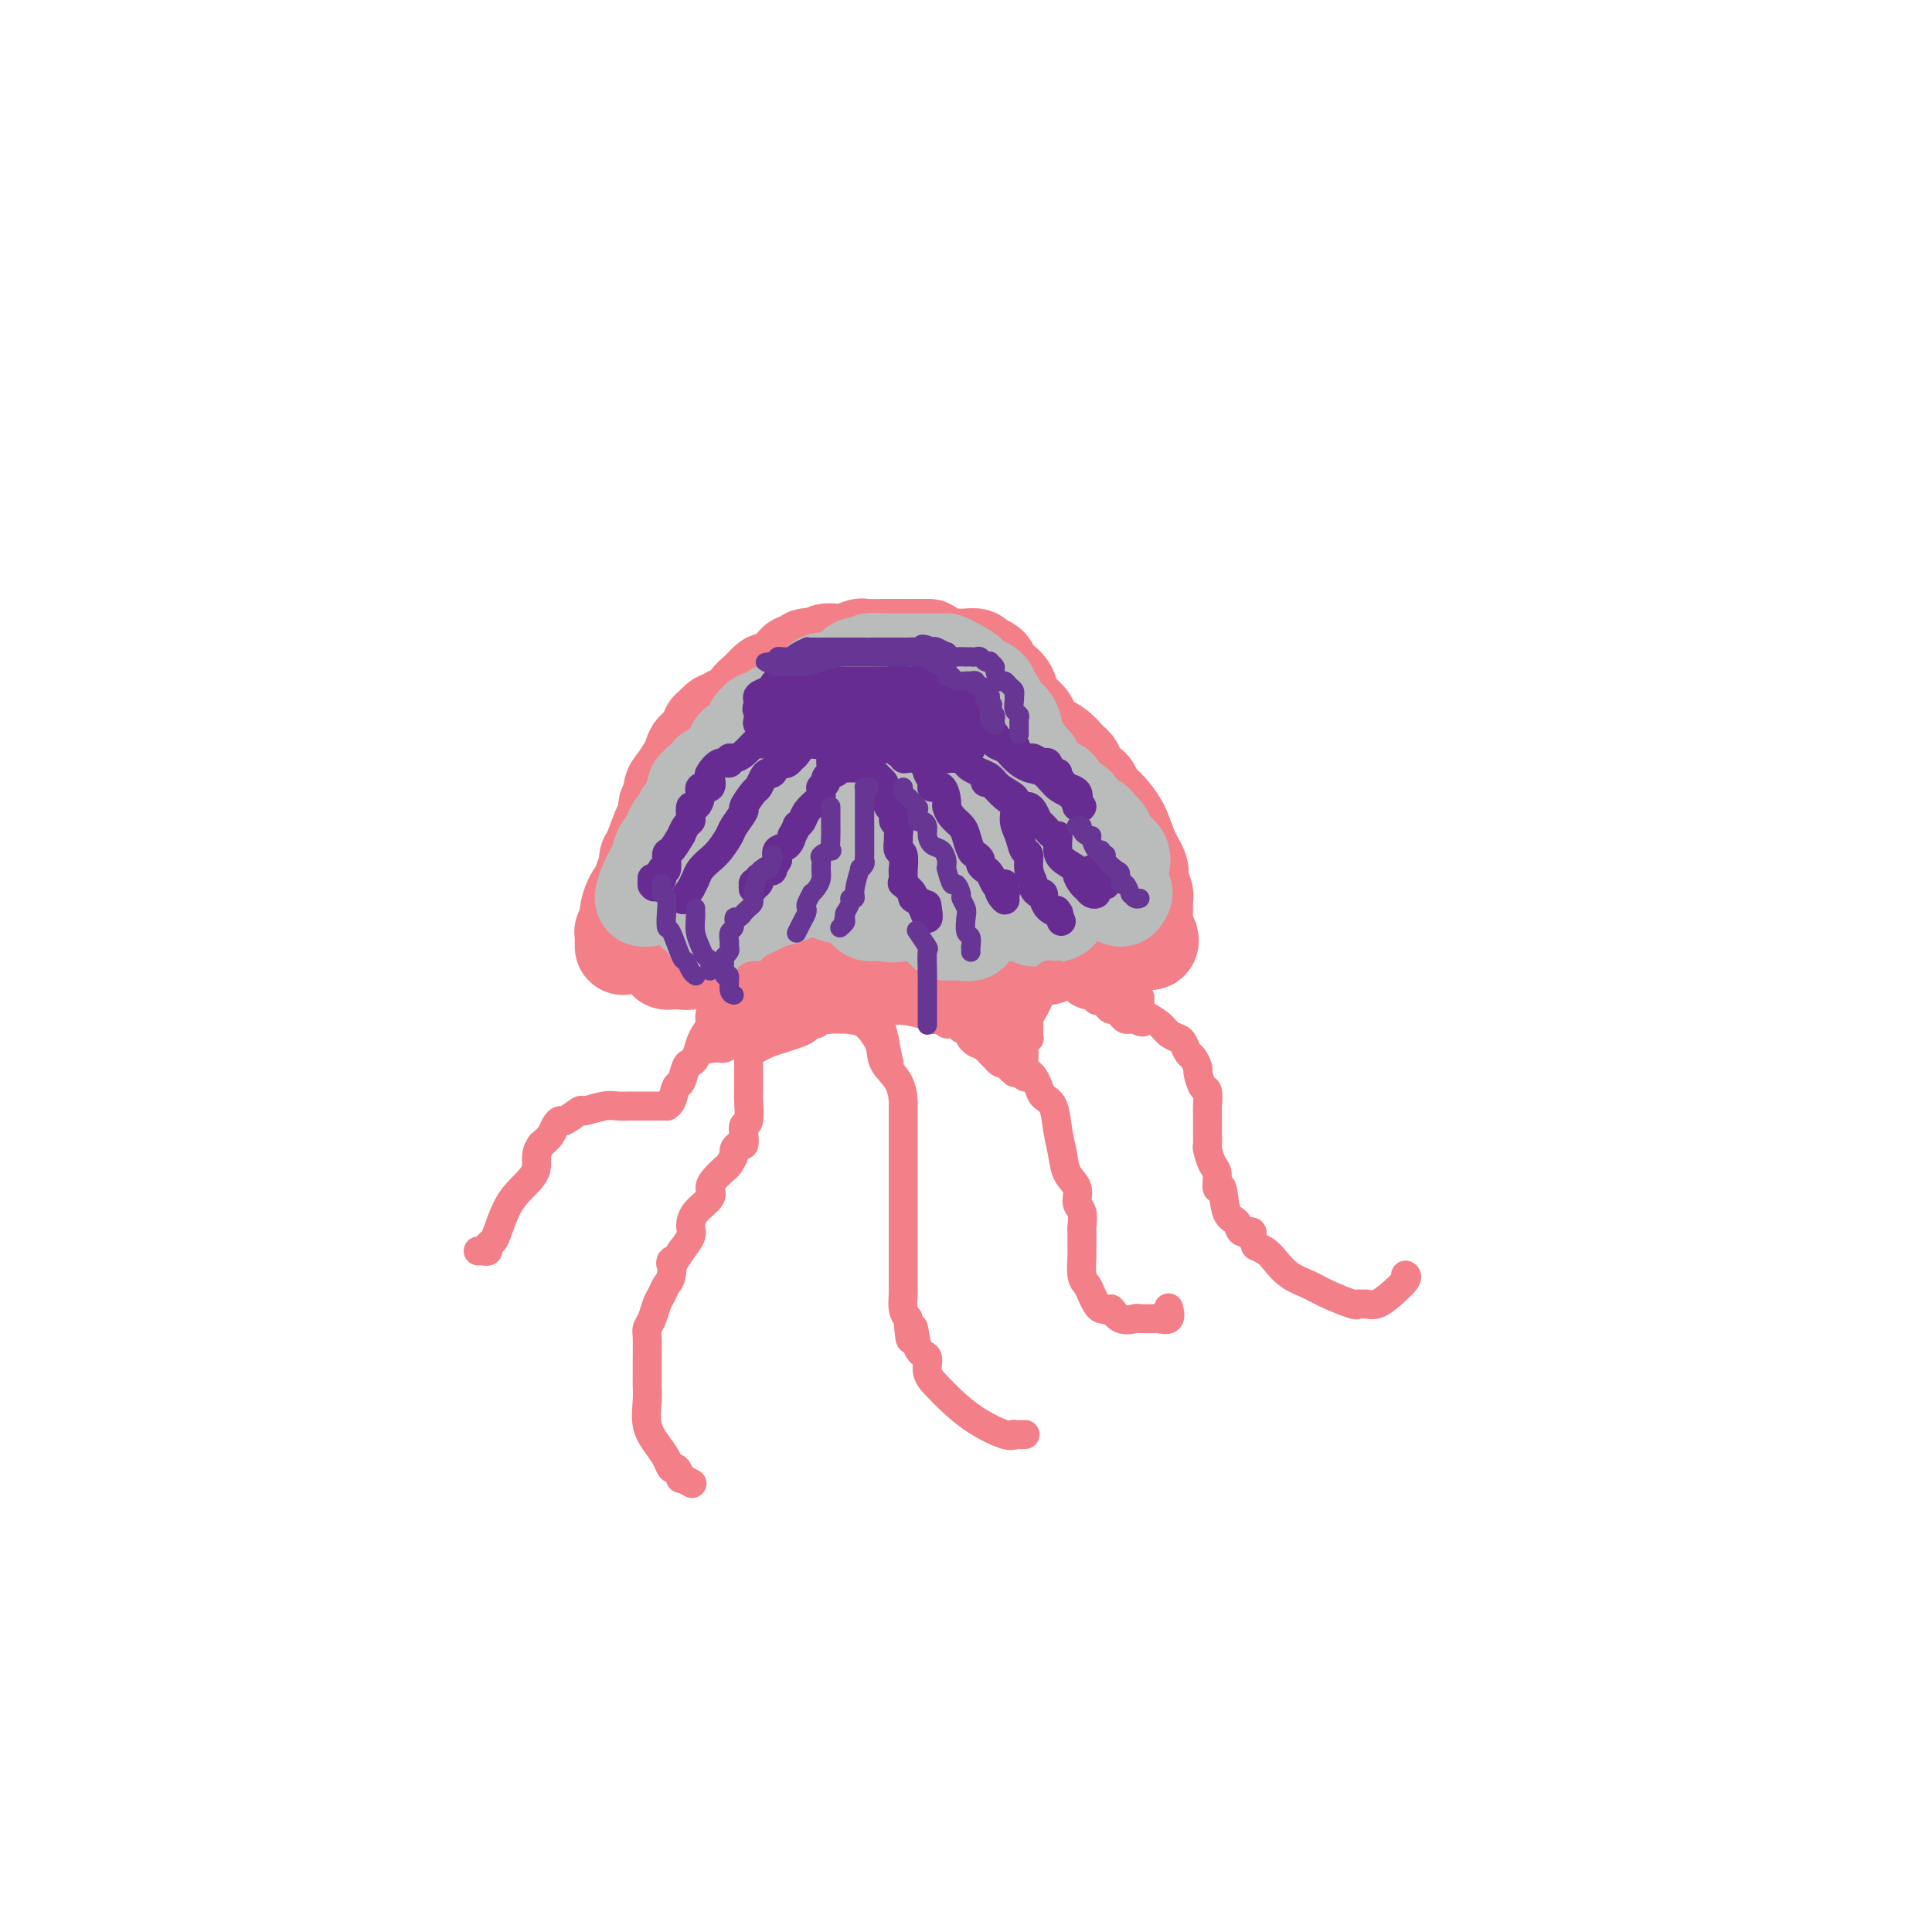 <svg viewBox='0 0 400 400' version='1.1' xmlns='http://www.w3.org/2000/svg' xmlns:xlink='http://www.w3.org/1999/xlink'><g fill='none' stroke='#F37F89' stroke-width='20' stroke-linecap='round' stroke-linejoin='round'><path d='M192,134c0.240,0.000 0.481,0.000 0,0c-0.481,-0.000 -1.682,-0.000 -2,0c-0.318,0.000 0.248,0.000 0,0c-0.248,-0.000 -1.310,-0.000 -2,0c-0.690,0.000 -1.009,0.000 -1,0c0.009,-0.000 0.345,-0.001 0,0c-0.345,0.001 -1.371,0.004 -2,0c-0.629,-0.004 -0.862,-0.015 -2,0c-1.138,0.015 -3.180,0.057 -4,0c-0.820,-0.057 -0.418,-0.211 -1,0c-0.582,0.211 -2.149,0.788 -3,1c-0.851,0.212 -0.986,0.061 -1,0c-0.014,-0.061 0.095,-0.030 0,0c-0.095,0.030 -0.393,0.060 -1,0c-0.607,-0.060 -1.525,-0.208 -2,0c-0.475,0.208 -0.509,0.773 -1,1c-0.491,0.227 -1.440,0.115 -2,0c-0.560,-0.115 -0.730,-0.235 -1,0c-0.270,0.235 -0.640,0.824 -1,1c-0.360,0.176 -0.712,-0.059 -1,0c-0.288,0.059 -0.514,0.414 -1,1c-0.486,0.586 -1.234,1.402 -2,2c-0.766,0.598 -1.551,0.976 -2,1c-0.449,0.024 -0.562,-0.306 -1,0c-0.438,0.306 -1.203,1.249 -2,2c-0.797,0.751 -1.628,1.311 -2,2c-0.372,0.689 -0.285,1.508 -1,2c-0.715,0.492 -2.233,0.658 -3,1c-0.767,0.342 -0.783,0.861 -1,1c-0.217,0.139 -0.633,-0.103 -1,0c-0.367,0.103 -0.683,0.552 -1,1'/><path d='M148,150c-2.578,1.997 -0.522,0.489 0,0c0.522,-0.489 -0.489,0.042 -1,1c-0.511,0.958 -0.522,2.344 -1,3c-0.478,0.656 -1.425,0.583 -2,1c-0.575,0.417 -0.780,1.325 -1,2c-0.220,0.675 -0.455,1.116 -1,2c-0.545,0.884 -1.399,2.210 -2,3c-0.601,0.790 -0.948,1.044 -1,2c-0.052,0.956 0.190,2.613 0,3c-0.190,0.387 -0.811,-0.497 -1,0c-0.189,0.497 0.056,2.373 0,3c-0.056,0.627 -0.411,0.003 -1,1c-0.589,0.997 -1.410,3.613 -2,5c-0.590,1.387 -0.949,1.543 -1,2c-0.051,0.457 0.207,1.215 0,2c-0.207,0.785 -0.878,1.596 -1,2c-0.122,0.404 0.307,0.402 0,1c-0.307,0.598 -1.349,1.796 -2,3c-0.651,1.204 -0.910,2.414 -1,3c-0.090,0.586 -0.010,0.549 0,1c0.010,0.451 -0.050,1.392 0,2c0.050,0.608 0.210,0.884 0,1c-0.210,0.116 -0.788,0.073 -1,0c-0.212,-0.073 -0.057,-0.177 0,0c0.057,0.177 0.015,0.636 0,1c-0.015,0.364 -0.004,0.634 0,1c0.004,0.366 0.001,0.829 0,1c-0.001,0.171 -0.000,0.049 0,0c0.000,-0.049 0.000,-0.024 0,0'/><path d='M187,141c0.009,-0.026 0.017,-0.052 0,0c-0.017,0.052 -0.060,0.182 0,0c0.060,-0.182 0.223,-0.676 1,-1c0.777,-0.324 2.169,-0.479 3,-1c0.831,-0.521 1.101,-1.407 2,-2c0.899,-0.593 2.425,-0.891 3,-1c0.575,-0.109 0.198,-0.029 0,0c-0.198,0.029 -0.218,0.007 0,0c0.218,-0.007 0.673,0.001 1,0c0.327,-0.001 0.526,-0.013 1,0c0.474,0.013 1.222,0.049 2,0c0.778,-0.049 1.587,-0.182 2,0c0.413,0.182 0.429,0.681 1,1c0.571,0.319 1.695,0.459 2,1c0.305,0.541 -0.209,1.485 0,2c0.209,0.515 1.140,0.602 2,1c0.860,0.398 1.649,1.108 2,2c0.351,0.892 0.264,1.967 1,3c0.736,1.033 2.294,2.023 3,3c0.706,0.977 0.559,1.942 1,3c0.441,1.058 1.471,2.208 2,3c0.529,0.792 0.557,1.225 1,2c0.443,0.775 1.300,1.892 2,3c0.700,1.108 1.244,2.207 2,3c0.756,0.793 1.726,1.280 2,2c0.274,0.720 -0.148,1.674 0,2c0.148,0.326 0.864,0.026 1,0c0.136,-0.026 -0.310,0.224 0,1c0.310,0.776 1.374,2.079 2,3c0.626,0.921 0.813,1.461 1,2'/><path d='M227,173c4.117,6.141 2.410,3.495 2,3c-0.410,-0.495 0.478,1.162 1,2c0.522,0.838 0.678,0.858 1,1c0.322,0.142 0.811,0.408 1,1c0.189,0.592 0.079,1.512 0,2c-0.079,0.488 -0.126,0.545 0,1c0.126,0.455 0.426,1.307 1,2c0.574,0.693 1.421,1.227 2,2c0.579,0.773 0.891,1.784 1,2c0.109,0.216 0.015,-0.363 0,0c-0.015,0.363 0.048,1.669 0,2c-0.048,0.331 -0.205,-0.313 0,0c0.205,0.313 0.774,1.584 1,2c0.226,0.416 0.109,-0.023 0,0c-0.109,0.023 -0.211,0.509 0,1c0.211,0.491 0.736,0.986 1,1c0.264,0.014 0.268,-0.452 0,-1c-0.268,-0.548 -0.808,-1.176 -1,-2c-0.192,-0.824 -0.036,-1.843 0,-3c0.036,-1.157 -0.049,-2.450 0,-3c0.049,-0.550 0.233,-0.355 0,-1c-0.233,-0.645 -0.881,-2.130 -1,-3c-0.119,-0.870 0.291,-1.125 0,-2c-0.291,-0.875 -1.282,-2.372 -2,-4c-0.718,-1.628 -1.162,-3.389 -2,-5c-0.838,-1.611 -2.070,-3.071 -3,-4c-0.930,-0.929 -1.558,-1.327 -2,-2c-0.442,-0.673 -0.698,-1.621 -1,-2c-0.302,-0.379 -0.651,-0.190 -1,0'/><path d='M225,163c-1.831,-2.583 -1.909,-2.542 -2,-3c-0.091,-0.458 -0.196,-1.416 -1,-2c-0.804,-0.584 -2.309,-0.795 -3,-1c-0.691,-0.205 -0.569,-0.405 -1,-1c-0.431,-0.595 -1.416,-1.584 -2,-2c-0.584,-0.416 -0.769,-0.258 -1,0c-0.231,0.258 -0.509,0.616 -1,0c-0.491,-0.616 -1.196,-2.208 -2,-3c-0.804,-0.792 -1.708,-0.785 -2,-1c-0.292,-0.215 0.027,-0.651 0,-1c-0.027,-0.349 -0.400,-0.610 -1,-1c-0.600,-0.390 -1.426,-0.908 -2,-1c-0.574,-0.092 -0.895,0.241 -1,0c-0.105,-0.241 0.008,-1.056 0,-1c-0.008,0.056 -0.137,0.982 0,1c0.137,0.018 0.539,-0.874 2,0c1.461,0.874 3.982,3.512 6,5c2.018,1.488 3.534,1.825 5,3c1.466,1.175 2.884,3.186 4,5c1.116,1.814 1.931,3.429 3,5c1.069,1.571 2.392,3.097 3,4c0.608,0.903 0.503,1.183 1,2c0.497,0.817 1.597,2.172 2,3c0.403,0.828 0.108,1.129 0,2c-0.108,0.871 -0.029,2.311 0,4c0.029,1.689 0.008,3.625 0,5c-0.008,1.375 -0.004,2.187 0,3'/><path d='M232,188c1.129,3.329 2.450,2.150 3,2c0.550,-0.150 0.329,0.728 0,1c-0.329,0.272 -0.767,-0.063 -1,0c-0.233,0.063 -0.262,0.523 -1,0c-0.738,-0.523 -2.185,-2.030 -4,-4c-1.815,-1.970 -3.999,-4.403 -6,-7c-2.001,-2.597 -3.820,-5.357 -7,-9c-3.180,-3.643 -7.721,-8.169 -10,-11c-2.279,-2.831 -2.294,-3.968 -3,-5c-0.706,-1.032 -2.101,-1.960 -3,-3c-0.899,-1.040 -1.301,-2.190 -2,-3c-0.699,-0.810 -1.694,-1.278 -2,-2c-0.306,-0.722 0.077,-1.699 0,-2c-0.077,-0.301 -0.613,0.073 -1,0c-0.387,-0.073 -0.626,-0.594 -1,-1c-0.374,-0.406 -0.883,-0.698 -1,-1c-0.117,-0.302 0.159,-0.615 0,-1c-0.159,-0.385 -0.753,-0.842 -1,-1c-0.247,-0.158 -0.147,-0.016 -1,0c-0.853,0.016 -2.658,-0.095 -4,0c-1.342,0.095 -2.222,0.396 -4,1c-1.778,0.604 -4.454,1.510 -6,2c-1.546,0.490 -1.961,0.564 -3,1c-1.039,0.436 -2.703,1.233 -4,2c-1.297,0.767 -2.228,1.505 -3,2c-0.772,0.495 -1.386,0.748 -2,1'/><path d='M165,150c-4.375,1.478 -1.814,0.672 -1,1c0.814,0.328 -0.120,1.789 -1,3c-0.880,1.211 -1.707,2.173 -2,3c-0.293,0.827 -0.052,1.520 0,2c0.052,0.480 -0.085,0.746 0,1c0.085,0.254 0.392,0.495 0,1c-0.392,0.505 -1.484,1.274 -2,2c-0.516,0.726 -0.457,1.408 -1,2c-0.543,0.592 -1.688,1.094 -2,2c-0.312,0.906 0.208,2.215 0,3c-0.208,0.785 -1.145,1.044 -2,2c-0.855,0.956 -1.630,2.609 -2,4c-0.370,1.391 -0.336,2.521 -1,4c-0.664,1.479 -2.028,3.309 -3,5c-0.972,1.691 -1.554,3.244 -2,4c-0.446,0.756 -0.756,0.714 -1,1c-0.244,0.286 -0.421,0.898 0,1c0.421,0.102 1.441,-0.307 3,-2c1.559,-1.693 3.658,-4.669 6,-7c2.342,-2.331 4.925,-4.017 7,-6c2.075,-1.983 3.640,-4.263 5,-6c1.360,-1.737 2.516,-2.929 4,-4c1.484,-1.071 3.296,-2.020 4,-3c0.704,-0.980 0.299,-1.992 1,-3c0.701,-1.008 2.507,-2.012 4,-3c1.493,-0.988 2.671,-1.958 4,-3c1.329,-1.042 2.808,-2.155 4,-3c1.192,-0.845 2.096,-1.423 3,-2'/><path d='M190,149c6.981,-6.419 2.432,-2.468 1,-1c-1.432,1.468 0.251,0.452 1,0c0.749,-0.452 0.564,-0.342 1,0c0.436,0.342 1.493,0.914 3,2c1.507,1.086 3.465,2.684 5,5c1.535,2.316 2.649,5.350 4,8c1.351,2.650 2.939,4.915 4,7c1.061,2.085 1.595,3.991 2,5c0.405,1.009 0.683,1.121 1,2c0.317,0.879 0.674,2.527 1,3c0.326,0.473 0.619,-0.227 1,0c0.381,0.227 0.848,1.383 1,2c0.152,0.617 -0.012,0.697 0,1c0.012,0.303 0.200,0.831 0,1c-0.200,0.169 -0.787,-0.019 -1,0c-0.213,0.019 -0.053,0.247 -1,-1c-0.947,-1.247 -3.002,-3.969 -5,-6c-1.998,-2.031 -3.939,-3.370 -6,-5c-2.061,-1.630 -4.241,-3.550 -6,-5c-1.759,-1.450 -3.098,-2.430 -4,-3c-0.902,-0.570 -1.367,-0.729 -2,-1c-0.633,-0.271 -1.434,-0.653 -2,-1c-0.566,-0.347 -0.896,-0.658 -1,-1c-0.104,-0.342 0.017,-0.714 0,0c-0.017,0.714 -0.173,2.515 -1,4c-0.827,1.485 -2.325,2.656 -3,4c-0.675,1.344 -0.528,2.862 -1,4c-0.472,1.138 -1.563,1.897 -2,3c-0.437,1.103 -0.218,2.552 0,4'/><path d='M180,180c-1.425,2.671 -0.988,0.348 -1,0c-0.012,-0.348 -0.473,1.280 -1,2c-0.527,0.720 -1.119,0.531 -2,1c-0.881,0.469 -2.050,1.594 -3,2c-0.950,0.406 -1.681,0.093 -2,0c-0.319,-0.093 -0.226,0.036 -1,0c-0.774,-0.036 -2.416,-0.235 -4,0c-1.584,0.235 -3.111,0.904 -4,1c-0.889,0.096 -1.142,-0.381 -2,0c-0.858,0.381 -2.322,1.619 -3,2c-0.678,0.381 -0.569,-0.095 -1,0c-0.431,0.095 -1.400,0.762 -2,1c-0.600,0.238 -0.829,0.049 -2,0c-1.171,-0.049 -3.285,0.042 -5,0c-1.715,-0.042 -3.033,-0.219 -4,0c-0.967,0.219 -1.583,0.832 -2,1c-0.417,0.168 -0.633,-0.111 -1,0c-0.367,0.111 -0.883,0.610 -1,1c-0.117,0.390 0.165,0.671 0,1c-0.165,0.329 -0.777,0.705 -1,1c-0.223,0.295 -0.058,0.510 0,1c0.058,0.490 0.007,1.256 0,2c-0.007,0.744 0.029,1.468 0,2c-0.029,0.532 -0.123,0.874 0,1c0.123,0.126 0.464,0.036 1,0c0.536,-0.036 1.268,-0.018 2,0'/><path d='M141,199c0.853,0.061 1.486,0.214 2,0c0.514,-0.214 0.909,-0.793 1,-1c0.091,-0.207 -0.121,-0.041 0,0c0.121,0.041 0.574,-0.041 1,0c0.426,0.041 0.825,0.207 1,0c0.175,-0.207 0.124,-0.788 1,-1c0.876,-0.212 2.677,-0.057 4,0c1.323,0.057 2.168,0.015 3,0c0.832,-0.015 1.651,-0.004 3,0c1.349,0.004 3.229,0.001 4,0c0.771,-0.001 0.432,-0.000 1,0c0.568,0.000 2.043,0.000 3,0c0.957,-0.000 1.397,-0.001 2,0c0.603,0.001 1.370,0.004 2,0c0.630,-0.004 1.124,-0.016 2,0c0.876,0.016 2.136,0.060 3,0c0.864,-0.060 1.332,-0.225 2,0c0.668,0.225 1.534,0.838 2,1c0.466,0.162 0.531,-0.128 1,0c0.469,0.128 1.341,0.676 2,1c0.659,0.324 1.104,0.426 2,1c0.896,0.574 2.242,1.620 3,2c0.758,0.380 0.929,0.095 1,0c0.071,-0.095 0.042,0.001 0,0c-0.042,-0.001 -0.099,-0.101 0,0c0.099,0.101 0.352,0.401 1,0c0.648,-0.401 1.690,-1.502 2,-2c0.310,-0.498 -0.113,-0.391 0,-1c0.113,-0.609 0.761,-1.933 1,-3c0.239,-1.067 0.068,-1.876 0,-3c-0.068,-1.124 -0.034,-2.562 0,-4'/><path d='M191,189c0.202,-1.863 0.208,-1.021 0,-2c-0.208,-0.979 -0.630,-3.778 -1,-5c-0.370,-1.222 -0.689,-0.866 -1,-1c-0.311,-0.134 -0.613,-0.758 -1,-1c-0.387,-0.242 -0.860,-0.102 -1,0c-0.140,0.102 0.052,0.167 0,0c-0.052,-0.167 -0.348,-0.566 -1,0c-0.652,0.566 -1.662,2.096 -2,3c-0.338,0.904 -0.006,1.181 0,2c0.006,0.819 -0.316,2.181 0,3c0.316,0.819 1.269,1.095 2,2c0.731,0.905 1.242,2.439 2,3c0.758,0.561 1.765,0.150 2,0c0.235,-0.150 -0.302,-0.040 0,0c0.302,0.040 1.443,0.011 2,0c0.557,-0.011 0.530,-0.002 1,0c0.470,0.002 1.438,-0.003 2,0c0.562,0.003 0.716,0.015 1,0c0.284,-0.015 0.696,-0.055 1,0c0.304,0.055 0.501,0.207 1,0c0.499,-0.207 1.299,-0.774 2,0c0.701,0.774 1.301,2.887 2,4c0.699,1.113 1.497,1.226 2,2c0.503,0.774 0.712,2.207 1,3c0.288,0.793 0.654,0.944 1,1c0.346,0.056 0.670,0.016 1,0c0.330,-0.016 0.665,-0.008 1,0'/><path d='M208,203c1.426,1.471 -0.010,0.148 0,-1c0.010,-1.148 1.467,-2.123 2,-3c0.533,-0.877 0.143,-1.658 0,-2c-0.143,-0.342 -0.037,-0.246 0,-1c0.037,-0.754 0.007,-2.358 0,-3c-0.007,-0.642 0.009,-0.321 0,-1c-0.009,-0.679 -0.042,-2.358 0,-3c0.042,-0.642 0.158,-0.245 0,0c-0.158,0.245 -0.591,0.340 0,1c0.591,0.660 2.207,1.887 3,3c0.793,1.113 0.764,2.113 1,3c0.236,0.887 0.736,1.659 1,2c0.264,0.341 0.291,0.249 1,0c0.709,-0.249 2.098,-0.656 3,-1c0.902,-0.344 1.316,-0.624 2,-1c0.684,-0.376 1.637,-0.848 2,-1c0.363,-0.152 0.135,0.014 0,0c-0.135,-0.014 -0.176,-0.210 0,0c0.176,0.210 0.568,0.827 1,1c0.432,0.173 0.904,-0.096 1,0c0.096,0.096 -0.184,0.558 0,1c0.184,0.442 0.831,0.864 1,1c0.169,0.136 -0.140,-0.015 0,0c0.140,0.015 0.730,0.196 1,0c0.270,-0.196 0.220,-0.770 0,-1c-0.220,-0.230 -0.610,-0.115 -1,0'/><path d='M226,197c1.098,-0.159 -1.158,-0.057 -2,0c-0.842,0.057 -0.269,0.068 -1,0c-0.731,-0.068 -2.767,-0.214 -4,0c-1.233,0.214 -1.665,0.789 -2,1c-0.335,0.211 -0.573,0.056 -1,0c-0.427,-0.056 -1.044,-0.015 -2,0c-0.956,0.015 -2.252,0.004 -3,0c-0.748,-0.004 -0.948,-0.001 -2,0c-1.052,0.001 -2.954,0.001 -4,0c-1.046,-0.001 -1.235,-0.003 -2,0c-0.765,0.003 -2.107,0.012 -3,0c-0.893,-0.012 -1.339,-0.046 -2,0c-0.661,0.046 -1.539,0.170 -2,0c-0.461,-0.170 -0.506,-0.634 -1,-1c-0.494,-0.366 -1.438,-0.634 -2,-1c-0.562,-0.366 -0.742,-0.830 -1,-1c-0.258,-0.170 -0.593,-0.046 -1,0c-0.407,0.046 -0.885,0.012 -1,0c-0.115,-0.012 0.131,-0.003 0,0c-0.131,0.003 -0.641,0.001 -1,0c-0.359,-0.001 -0.567,-0.000 -1,0c-0.433,0.000 -1.090,0.000 -2,0c-0.910,-0.000 -2.074,-0.000 -3,0c-0.926,0.000 -1.615,0.000 -2,0c-0.385,-0.000 -0.468,-0.000 -1,0c-0.532,0.000 -1.513,0.000 -2,0c-0.487,-0.000 -0.478,-0.000 -1,0c-0.522,0.000 -1.573,0.000 -3,0c-1.427,-0.000 -3.230,-0.000 -4,0c-0.770,0.000 -0.506,0.000 -1,0c-0.494,-0.000 -1.747,-0.000 -3,0'/><path d='M166,195c-9.525,-0.308 -3.339,-0.079 -1,0c2.339,0.079 0.829,0.007 0,0c-0.829,-0.007 -0.978,0.050 -1,0c-0.022,-0.050 0.082,-0.205 0,0c-0.082,0.205 -0.351,0.772 -1,1c-0.649,0.228 -1.679,0.117 -2,0c-0.321,-0.117 0.068,-0.242 0,0c-0.068,0.242 -0.593,0.849 -1,1c-0.407,0.151 -0.697,-0.155 -1,0c-0.303,0.155 -0.620,0.773 -1,1c-0.380,0.227 -0.823,0.065 -1,0c-0.177,-0.065 -0.089,-0.032 0,0'/></g>
<g fill='none' stroke='#BABBBB' stroke-width='20' stroke-linecap='round' stroke-linejoin='round'><path d='M229,182c-0.022,-0.358 -0.045,-0.715 0,-1c0.045,-0.285 0.157,-0.497 0,-1c-0.157,-0.503 -0.582,-1.295 -1,-2c-0.418,-0.705 -0.830,-1.321 -1,-2c-0.170,-0.679 -0.100,-1.420 0,-2c0.100,-0.580 0.229,-0.999 0,-1c-0.229,-0.001 -0.817,0.418 -1,0c-0.183,-0.418 0.039,-1.671 0,-2c-0.039,-0.329 -0.338,0.267 -1,0c-0.662,-0.267 -1.688,-1.398 -2,-2c-0.312,-0.602 0.090,-0.677 0,-1c-0.090,-0.323 -0.672,-0.894 -1,-1c-0.328,-0.106 -0.401,0.253 -1,0c-0.599,-0.253 -1.723,-1.118 -2,-2c-0.277,-0.882 0.295,-1.781 0,-2c-0.295,-0.219 -1.456,0.244 -2,0c-0.544,-0.244 -0.471,-1.193 -1,-2c-0.529,-0.807 -1.661,-1.472 -2,-2c-0.339,-0.528 0.116,-0.918 0,-1c-0.116,-0.082 -0.804,0.143 -1,0c-0.196,-0.143 0.101,-0.654 0,-1c-0.101,-0.346 -0.600,-0.527 -1,-1c-0.400,-0.473 -0.700,-1.236 -1,-2'/><path d='M211,154c-2.543,-2.669 -1.401,-0.842 -1,0c0.401,0.842 0.062,0.699 0,0c-0.062,-0.699 0.155,-1.953 0,-3c-0.155,-1.047 -0.681,-1.887 -1,-2c-0.319,-0.113 -0.429,0.503 -1,0c-0.571,-0.503 -1.602,-2.123 -2,-3c-0.398,-0.877 -0.162,-1.009 0,-1c0.162,0.009 0.251,0.161 0,0c-0.251,-0.161 -0.840,-0.635 -1,-1c-0.160,-0.365 0.111,-0.620 0,-1c-0.111,-0.380 -0.605,-0.886 -1,-1c-0.395,-0.114 -0.692,0.164 -1,0c-0.308,-0.164 -0.628,-0.768 -1,-1c-0.372,-0.232 -0.797,-0.090 -1,0c-0.203,0.090 -0.183,0.129 0,0c0.183,-0.129 0.531,-0.427 0,-1c-0.531,-0.573 -1.940,-1.421 -3,-2c-1.060,-0.579 -1.772,-0.887 -2,-1c-0.228,-0.113 0.028,-0.030 0,0c-0.028,0.030 -0.341,0.008 -1,0c-0.659,-0.008 -1.665,-0.002 -2,0c-0.335,0.002 -0.001,0.001 0,0c0.001,-0.001 -0.332,-0.000 -1,0c-0.668,0.000 -1.669,0.000 -2,0c-0.331,-0.000 0.010,-0.000 0,0c-0.010,0.000 -0.371,0.000 -1,0c-0.629,-0.000 -1.528,-0.000 -2,0c-0.472,0.000 -0.518,0.000 -1,0c-0.482,-0.000 -1.399,-0.000 -2,0c-0.601,0.000 -0.886,0.000 -1,0c-0.114,-0.000 -0.057,-0.000 0,0'/><path d='M183,137c-2.273,-0.154 -0.454,-0.038 0,0c0.454,0.038 -0.456,-0.003 -1,0c-0.544,0.003 -0.722,0.051 -1,0c-0.278,-0.051 -0.655,-0.202 -1,0c-0.345,0.202 -0.657,0.757 -1,1c-0.343,0.243 -0.718,0.174 -1,0c-0.282,-0.174 -0.471,-0.453 -1,0c-0.529,0.453 -1.397,1.638 -2,2c-0.603,0.362 -0.939,-0.100 -1,0c-0.061,0.100 0.155,0.763 0,1c-0.155,0.237 -0.681,0.049 -1,0c-0.319,-0.049 -0.432,0.042 -1,0c-0.568,-0.042 -1.592,-0.218 -2,0c-0.408,0.218 -0.198,0.828 0,1c0.198,0.172 0.386,-0.095 0,0c-0.386,0.095 -1.347,0.551 -2,1c-0.653,0.449 -0.997,0.890 -1,1c-0.003,0.110 0.336,-0.110 0,0c-0.336,0.110 -1.347,0.552 -2,1c-0.653,0.448 -0.948,0.904 -1,1c-0.052,0.096 0.140,-0.166 0,0c-0.140,0.166 -0.611,0.762 -1,1c-0.389,0.238 -0.694,0.119 -1,0'/><path d='M162,147c-3.488,1.503 -1.708,0.259 -1,0c0.708,-0.259 0.343,0.465 0,1c-0.343,0.535 -0.665,0.880 -1,1c-0.335,0.120 -0.682,0.016 -1,0c-0.318,-0.016 -0.606,0.055 -1,0c-0.394,-0.055 -0.893,-0.236 -1,0c-0.107,0.236 0.179,0.890 0,1c-0.179,0.110 -0.821,-0.325 -1,0c-0.179,0.325 0.106,1.409 0,2c-0.106,0.591 -0.602,0.688 -1,1c-0.398,0.312 -0.699,0.839 -1,1c-0.301,0.161 -0.602,-0.045 -1,0c-0.398,0.045 -0.892,0.341 -1,1c-0.108,0.659 0.169,1.682 0,2c-0.169,0.318 -0.786,-0.069 -1,0c-0.214,0.069 -0.026,0.596 0,1c0.026,0.404 -0.109,0.686 -1,1c-0.891,0.314 -2.539,0.659 -3,1c-0.461,0.341 0.265,0.679 0,1c-0.265,0.321 -1.521,0.625 -2,1c-0.479,0.375 -0.180,0.822 0,1c0.180,0.178 0.241,0.089 0,0c-0.241,-0.089 -0.782,-0.178 -1,0c-0.218,0.178 -0.111,0.622 0,1c0.111,0.378 0.226,0.689 0,1c-0.226,0.311 -0.791,0.622 -1,1c-0.209,0.378 -0.060,0.822 0,1c0.060,0.178 0.030,0.089 0,0'/><path d='M143,167c-2.951,3.046 -0.829,0.662 0,0c0.829,-0.662 0.367,0.397 0,1c-0.367,0.603 -0.637,0.748 -1,1c-0.363,0.252 -0.819,0.609 -1,1c-0.181,0.391 -0.086,0.815 0,1c0.086,0.185 0.163,0.131 0,0c-0.163,-0.131 -0.566,-0.339 -1,0c-0.434,0.339 -0.900,1.226 -1,2c-0.100,0.774 0.167,1.436 0,2c-0.167,0.564 -0.767,1.030 -1,1c-0.233,-0.030 -0.100,-0.556 0,0c0.100,0.556 0.168,2.194 0,3c-0.168,0.806 -0.571,0.779 -1,1c-0.429,0.221 -0.886,0.691 -1,1c-0.114,0.309 0.113,0.459 0,1c-0.113,0.541 -0.566,1.475 -1,2c-0.434,0.525 -0.848,0.641 -1,1c-0.152,0.359 -0.044,0.960 0,1c0.044,0.040 0.022,-0.480 0,-1'/><path d='M134,185c-1.501,2.527 -0.752,-0.154 0,-2c0.752,-1.846 1.507,-2.857 2,-4c0.493,-1.143 0.723,-2.419 1,-3c0.277,-0.581 0.600,-0.467 1,-1c0.400,-0.533 0.877,-1.712 1,-2c0.123,-0.288 -0.108,0.315 0,0c0.108,-0.315 0.554,-1.549 1,-2c0.446,-0.451 0.890,-0.117 1,0c0.110,0.117 -0.114,0.019 0,0c0.114,-0.019 0.566,0.040 1,0c0.434,-0.040 0.848,-0.178 1,0c0.152,0.178 0.040,0.673 0,1c-0.040,0.327 -0.010,0.485 0,1c0.010,0.515 -0.001,1.385 0,2c0.001,0.615 0.015,0.974 0,1c-0.015,0.026 -0.058,-0.281 0,0c0.058,0.281 0.216,1.150 0,2c-0.216,0.850 -0.806,1.680 -1,2c-0.194,0.320 0.009,0.131 0,0c-0.009,-0.131 -0.230,-0.205 0,0c0.230,0.205 0.912,0.689 2,0c1.088,-0.689 2.582,-2.552 4,-4c1.418,-1.448 2.762,-2.481 4,-3c1.238,-0.519 2.372,-0.524 3,-1c0.628,-0.476 0.751,-1.422 1,-2c0.249,-0.578 0.625,-0.789 1,-1'/><path d='M157,169c2.498,-2.183 1.244,-2.139 1,-2c-0.244,0.139 0.521,0.373 1,0c0.479,-0.373 0.670,-1.353 1,-2c0.330,-0.647 0.798,-0.960 1,-1c0.202,-0.040 0.136,0.193 0,0c-0.136,-0.193 -0.344,-0.811 0,-1c0.344,-0.189 1.241,0.052 2,0c0.759,-0.052 1.381,-0.396 2,-1c0.619,-0.604 1.234,-1.468 2,-2c0.766,-0.532 1.682,-0.731 3,-1c1.318,-0.269 3.039,-0.609 4,-1c0.961,-0.391 1.161,-0.834 2,-1c0.839,-0.166 2.318,-0.055 3,0c0.682,0.055 0.568,0.055 1,0c0.432,-0.055 1.409,-0.165 2,0c0.591,0.165 0.797,0.606 1,1c0.203,0.394 0.402,0.743 1,1c0.598,0.257 1.594,0.423 2,1c0.406,0.577 0.223,1.567 1,3c0.777,1.433 2.516,3.310 3,4c0.484,0.690 -0.287,0.192 0,0c0.287,-0.192 1.632,-0.079 2,0c0.368,0.079 -0.241,0.123 0,0c0.241,-0.123 1.333,-0.415 2,-1c0.667,-0.585 0.910,-1.465 1,-2c0.090,-0.535 0.026,-0.724 0,-1c-0.026,-0.276 -0.013,-0.638 0,-1'/><path d='M195,162c0.805,-1.401 0.318,-2.404 0,-3c-0.318,-0.596 -0.468,-0.787 -1,-1c-0.532,-0.213 -1.448,-0.449 -2,-1c-0.552,-0.551 -0.741,-1.416 -1,-2c-0.259,-0.584 -0.587,-0.886 -1,-1c-0.413,-0.114 -0.911,-0.039 -1,0c-0.089,0.039 0.229,0.044 0,0c-0.229,-0.044 -1.007,-0.136 -1,0c0.007,0.136 0.797,0.498 1,1c0.203,0.502 -0.182,1.142 1,2c1.182,0.858 3.931,1.932 6,3c2.069,1.068 3.457,2.129 5,3c1.543,0.871 3.241,1.553 4,2c0.759,0.447 0.581,0.659 1,1c0.419,0.341 1.436,0.812 2,1c0.564,0.188 0.676,0.093 1,0c0.324,-0.093 0.860,-0.184 1,0c0.140,0.184 -0.117,0.644 0,1c0.117,0.356 0.608,0.609 1,1c0.392,0.391 0.683,0.920 1,1c0.317,0.080 0.658,-0.288 1,0c0.342,0.288 0.683,1.233 1,2c0.317,0.767 0.610,1.355 1,2c0.390,0.645 0.878,1.348 1,2c0.122,0.652 -0.121,1.252 0,2c0.121,0.748 0.606,1.642 1,2c0.394,0.358 0.697,0.179 1,0'/><path d='M218,180c1.307,2.335 1.076,2.673 1,3c-0.076,0.327 0.005,0.643 0,1c-0.005,0.357 -0.094,0.754 0,1c0.094,0.246 0.373,0.342 0,0c-0.373,-0.342 -1.397,-1.120 -3,-2c-1.603,-0.880 -3.784,-1.860 -6,-3c-2.216,-1.140 -4.467,-2.439 -7,-3c-2.533,-0.561 -5.348,-0.385 -7,-1c-1.652,-0.615 -2.141,-2.021 -3,-3c-0.859,-0.979 -2.088,-1.530 -3,-2c-0.912,-0.470 -1.508,-0.858 -2,-1c-0.492,-0.142 -0.880,-0.039 -1,0c-0.120,0.039 0.027,0.014 0,0c-0.027,-0.014 -0.230,-0.019 -1,0c-0.770,0.019 -2.108,0.060 -3,0c-0.892,-0.060 -1.340,-0.220 -2,0c-0.660,0.220 -1.534,0.821 -2,1c-0.466,0.179 -0.525,-0.064 -1,0c-0.475,0.064 -1.367,0.437 -2,1c-0.633,0.563 -1.009,1.318 -2,2c-0.991,0.682 -2.598,1.292 -4,2c-1.402,0.708 -2.599,1.513 -3,2c-0.401,0.487 -0.004,0.656 0,1c0.004,0.344 -0.383,0.862 -1,1c-0.617,0.138 -1.462,-0.103 -2,0c-0.538,0.103 -0.769,0.552 -1,1'/><path d='M163,181c-3.296,1.714 -1.536,0.498 -1,0c0.536,-0.498 -0.151,-0.277 -1,0c-0.849,0.277 -1.860,0.610 -3,1c-1.140,0.390 -2.410,0.837 -3,1c-0.590,0.163 -0.499,0.043 -1,0c-0.501,-0.043 -1.595,-0.008 -2,0c-0.405,0.008 -0.122,-0.012 0,0c0.122,0.012 0.084,0.055 -1,0c-1.084,-0.055 -3.212,-0.208 -4,0c-0.788,0.208 -0.236,0.777 0,1c0.236,0.223 0.154,0.100 0,0c-0.154,-0.100 -0.382,-0.176 -1,0c-0.618,0.176 -1.627,0.606 -2,1c-0.373,0.394 -0.111,0.753 0,1c0.111,0.247 0.072,0.381 0,1c-0.072,0.619 -0.176,1.721 0,2c0.176,0.279 0.633,-0.265 1,0c0.367,0.265 0.644,1.341 1,2c0.356,0.659 0.792,0.902 1,1c0.208,0.098 0.189,0.053 0,0c-0.189,-0.053 -0.549,-0.112 0,0c0.549,0.112 2.008,0.395 3,0c0.992,-0.395 1.516,-1.468 2,-2c0.484,-0.532 0.929,-0.525 2,-1c1.071,-0.475 2.769,-1.434 4,-2c1.231,-0.566 1.995,-0.740 3,-1c1.005,-0.260 2.250,-0.606 3,-1c0.750,-0.394 1.005,-0.838 1,-1c-0.005,-0.162 -0.271,-0.044 0,0c0.271,0.044 1.077,0.012 2,0c0.923,-0.012 1.961,-0.006 3,0'/><path d='M170,184c3.754,-1.002 3.138,0.492 3,1c-0.138,0.508 0.201,0.031 1,0c0.799,-0.031 2.059,0.384 3,1c0.941,0.616 1.562,1.433 2,2c0.438,0.567 0.692,0.884 1,1c0.308,0.116 0.668,0.030 1,0c0.332,-0.030 0.635,-0.006 1,0c0.365,0.006 0.790,-0.008 1,0c0.210,0.008 0.204,0.038 0,0c-0.204,-0.038 -0.605,-0.146 0,0c0.605,0.146 2.215,0.544 3,0c0.785,-0.544 0.746,-2.029 1,-3c0.254,-0.971 0.801,-1.427 1,-2c0.199,-0.573 0.052,-1.262 0,-2c-0.052,-0.738 -0.007,-1.524 0,-2c0.007,-0.476 -0.024,-0.640 0,-1c0.024,-0.360 0.103,-0.915 0,-1c-0.103,-0.085 -0.389,0.299 0,1c0.389,0.701 1.453,1.719 2,3c0.547,1.281 0.577,2.827 1,4c0.423,1.173 1.240,1.975 2,3c0.760,1.025 1.463,2.274 2,3c0.537,0.726 0.908,0.928 1,1c0.092,0.072 -0.094,0.014 0,0c0.094,-0.014 0.469,0.017 1,0c0.531,-0.017 1.220,-0.081 2,0c0.780,0.081 1.651,0.309 2,0c0.349,-0.309 0.174,-1.154 0,-2'/><path d='M201,191c1.085,-0.321 0.798,-0.622 1,-1c0.202,-0.378 0.892,-0.833 1,-1c0.108,-0.167 -0.365,-0.044 0,0c0.365,0.044 1.568,0.011 2,0c0.432,-0.011 0.091,0.001 0,0c-0.091,-0.001 0.066,-0.014 1,0c0.934,0.014 2.645,0.056 4,0c1.355,-0.056 2.353,-0.210 3,0c0.647,0.210 0.941,0.784 1,1c0.059,0.216 -0.117,0.074 0,0c0.117,-0.074 0.527,-0.081 1,0c0.473,0.081 1.009,0.248 1,0c-0.009,-0.248 -0.563,-0.913 0,-1c0.563,-0.087 2.242,0.404 3,0c0.758,-0.404 0.595,-1.701 1,-3c0.405,-1.299 1.376,-2.599 2,-3c0.624,-0.401 0.899,0.095 1,0c0.101,-0.095 0.029,-0.783 0,-1c-0.029,-0.217 -0.014,0.037 0,0c0.014,-0.037 0.029,-0.366 1,0c0.971,0.366 2.900,1.428 4,2c1.100,0.572 1.373,0.654 2,1c0.627,0.346 1.608,0.956 2,1c0.392,0.044 0.196,-0.478 0,-1'/><path d='M232,185c1.548,0.154 0.418,-0.462 0,-1c-0.418,-0.538 -0.124,-0.998 0,-1c0.124,-0.002 0.077,0.453 0,0c-0.077,-0.453 -0.186,-1.814 0,-3c0.186,-1.186 0.667,-2.197 0,-3c-0.667,-0.803 -2.481,-1.397 -3,-2c-0.519,-0.603 0.255,-1.216 0,-2c-0.255,-0.784 -1.541,-1.738 -2,-2c-0.459,-0.262 -0.090,0.168 0,0c0.090,-0.168 -0.100,-0.934 -1,-1c-0.900,-0.066 -2.512,0.569 -3,0c-0.488,-0.569 0.147,-2.341 0,-3c-0.147,-0.659 -1.075,-0.205 -2,0c-0.925,0.205 -1.847,0.160 -2,0c-0.153,-0.160 0.463,-0.435 0,-1c-0.463,-0.565 -2.005,-1.419 -3,-2c-0.995,-0.581 -1.442,-0.888 -2,-2c-0.558,-1.112 -1.227,-3.030 -2,-4c-0.773,-0.970 -1.649,-0.991 -2,-1c-0.351,-0.009 -0.175,-0.004 0,0'/></g>
<g fill='none' stroke='#672C91' stroke-width='6' stroke-linecap='round' stroke-linejoin='round'><path d='M178,159c-0.447,-0.000 -0.894,-0.000 -1,0c-0.106,0.000 0.129,0.000 0,0c-0.129,-0.000 -0.622,-0.001 -1,0c-0.378,0.001 -0.640,0.004 -1,0c-0.360,-0.004 -0.819,-0.015 -1,0c-0.181,0.015 -0.086,0.056 0,0c0.086,-0.056 0.163,-0.208 0,0c-0.163,0.208 -0.564,0.776 -1,1c-0.436,0.224 -0.905,0.102 -1,0c-0.095,-0.102 0.185,-0.185 0,0c-0.185,0.185 -0.834,0.637 -1,1c-0.166,0.363 0.152,0.636 0,1c-0.152,0.364 -0.772,0.819 -1,1c-0.228,0.181 -0.063,0.089 0,0c0.063,-0.089 0.024,-0.176 0,0c-0.024,0.176 -0.034,0.614 0,1c0.034,0.386 0.110,0.721 0,1c-0.110,0.279 -0.407,0.503 -1,1c-0.593,0.497 -1.483,1.265 -2,2c-0.517,0.735 -0.660,1.435 -1,2c-0.340,0.565 -0.878,0.996 -1,1c-0.122,0.004 0.170,-0.417 0,0c-0.170,0.417 -0.802,1.673 -1,2c-0.198,0.327 0.040,-0.273 0,0c-0.040,0.273 -0.357,1.420 -1,2c-0.643,0.580 -1.612,0.594 -2,1c-0.388,0.406 -0.194,1.203 0,2'/><path d='M161,178c-1.819,3.209 -0.865,2.231 -1,2c-0.135,-0.231 -1.358,0.284 -2,1c-0.642,0.716 -0.704,1.635 -1,2c-0.296,0.365 -0.825,0.178 -1,0c-0.175,-0.178 0.005,-0.347 0,0c-0.005,0.347 -0.194,1.209 0,1c0.194,-0.209 0.770,-1.488 1,-2c0.230,-0.512 0.115,-0.256 0,0'/><path d='M172,158c-0.002,-0.332 -0.003,-0.663 0,-1c0.003,-0.337 0.011,-0.679 0,-1c-0.011,-0.321 -0.042,-0.622 0,-1c0.042,-0.378 0.157,-0.833 0,-1c-0.157,-0.167 -0.588,-0.047 -1,0c-0.412,0.047 -0.807,0.019 -1,0c-0.193,-0.019 -0.185,-0.029 0,0c0.185,0.029 0.548,0.098 0,0c-0.548,-0.098 -2.006,-0.362 -3,0c-0.994,0.362 -1.523,1.352 -2,2c-0.477,0.648 -0.901,0.956 -1,1c-0.099,0.044 0.128,-0.177 0,0c-0.128,0.177 -0.612,0.751 -1,1c-0.388,0.249 -0.681,0.174 -1,0c-0.319,-0.174 -0.663,-0.446 -1,0c-0.337,0.446 -0.666,1.609 -1,2c-0.334,0.391 -0.672,0.011 -1,0c-0.328,-0.011 -0.646,0.348 -1,1c-0.354,0.652 -0.743,1.596 -1,2c-0.257,0.404 -0.383,0.267 -1,1c-0.617,0.733 -1.727,2.336 -2,3c-0.273,0.664 0.289,0.390 0,1c-0.289,0.610 -1.429,2.103 -2,3c-0.571,0.897 -0.573,1.199 -1,2c-0.427,0.801 -1.280,2.101 -2,3c-0.720,0.899 -1.306,1.396 -2,2c-0.694,0.604 -1.494,1.317 -2,2c-0.506,0.683 -0.716,1.338 -1,2c-0.284,0.662 -0.642,1.331 -1,2'/><path d='M143,184c-2.833,4.000 -1.417,2.000 0,0'/><path d='M174,154c-0.067,-0.089 -0.133,-0.179 0,0c0.133,0.179 0.466,0.625 1,1c0.534,0.375 1.271,0.678 2,1c0.729,0.322 1.452,0.664 2,1c0.548,0.336 0.921,0.668 1,1c0.079,0.332 -0.136,0.666 0,1c0.136,0.334 0.624,0.669 1,1c0.376,0.331 0.641,0.657 1,1c0.359,0.343 0.813,0.704 1,1c0.187,0.296 0.107,0.526 0,1c-0.107,0.474 -0.240,1.192 0,2c0.240,0.808 0.853,1.707 1,2c0.147,0.293 -0.171,-0.020 0,0c0.171,0.020 0.831,0.371 1,1c0.169,0.629 -0.152,1.535 0,2c0.152,0.465 0.776,0.489 1,1c0.224,0.511 0.046,1.508 0,2c-0.046,0.492 0.040,0.480 0,1c-0.040,0.520 -0.207,1.571 0,2c0.207,0.429 0.788,0.235 1,1c0.212,0.765 0.055,2.490 0,3c-0.055,0.510 -0.007,-0.196 0,0c0.007,0.196 -0.028,1.295 0,2c0.028,0.705 0.120,1.015 0,1c-0.120,-0.015 -0.452,-0.355 0,0c0.452,0.355 1.688,1.404 2,2c0.312,0.596 -0.301,0.737 0,1c0.301,0.263 1.514,0.646 2,1c0.486,0.354 0.243,0.677 0,1'/><path d='M191,188c1.622,4.200 1.178,1.200 1,0c-0.178,-1.200 -0.089,-0.600 0,0'/><path d='M183,155c0.331,0.033 0.662,0.065 1,0c0.338,-0.065 0.682,-0.228 1,0c0.318,0.228 0.610,0.846 1,1c0.390,0.154 0.879,-0.155 1,0c0.121,0.155 -0.126,0.773 0,1c0.126,0.227 0.625,0.064 1,0c0.375,-0.064 0.626,-0.028 1,0c0.374,0.028 0.869,0.048 1,0c0.131,-0.048 -0.104,-0.164 0,0c0.104,0.164 0.548,0.609 1,1c0.452,0.391 0.912,0.729 1,1c0.088,0.271 -0.197,0.476 0,1c0.197,0.524 0.875,1.368 1,2c0.125,0.632 -0.304,1.051 0,1c0.304,-0.051 1.342,-0.571 2,0c0.658,0.571 0.936,2.235 1,3c0.064,0.765 -0.085,0.632 0,1c0.085,0.368 0.404,1.236 1,2c0.596,0.764 1.470,1.423 2,2c0.530,0.577 0.716,1.072 1,2c0.284,0.928 0.668,2.290 1,3c0.332,0.710 0.614,0.766 1,1c0.386,0.234 0.877,0.644 1,1c0.123,0.356 -0.122,0.659 0,1c0.122,0.341 0.610,0.720 1,1c0.390,0.280 0.682,0.460 1,1c0.318,0.540 0.662,1.440 1,2c0.338,0.560 0.669,0.780 1,1'/><path d='M207,184c2.260,4.082 0.409,1.787 0,1c-0.409,-0.787 0.622,-0.067 1,0c0.378,0.067 0.102,-0.521 0,-1c-0.102,-0.479 -0.029,-0.851 0,-1c0.029,-0.149 0.015,-0.074 0,0'/><path d='M193,156c-0.195,0.030 -0.390,0.061 0,0c0.390,-0.061 1.365,-0.213 2,0c0.635,0.213 0.930,0.792 1,1c0.070,0.208 -0.084,0.045 0,0c0.084,-0.045 0.407,0.030 1,0c0.593,-0.030 1.455,-0.163 2,0c0.545,0.163 0.772,0.622 1,1c0.228,0.378 0.456,0.675 1,1c0.544,0.325 1.404,0.680 2,1c0.596,0.320 0.929,0.606 1,1c0.071,0.394 -0.119,0.896 0,1c0.119,0.104 0.547,-0.191 1,0c0.453,0.191 0.929,0.869 1,1c0.071,0.131 -0.265,-0.286 0,0c0.265,0.286 1.131,1.275 2,2c0.869,0.725 1.739,1.187 2,2c0.261,0.813 -0.089,1.978 0,3c0.089,1.022 0.616,1.903 1,3c0.384,1.097 0.624,2.412 1,3c0.376,0.588 0.888,0.449 1,1c0.112,0.551 -0.177,1.793 0,3c0.177,1.207 0.818,2.380 1,3c0.182,0.620 -0.095,0.686 0,1c0.095,0.314 0.563,0.875 1,1c0.437,0.125 0.842,-0.187 1,0c0.158,0.187 0.067,0.873 0,1c-0.067,0.127 -0.111,-0.306 0,0c0.111,0.306 0.376,1.352 1,2c0.624,0.648 1.607,0.900 2,1c0.393,0.100 0.197,0.050 0,0'/><path d='M219,189c1.400,3.422 0.400,0.978 0,0c-0.400,-0.978 -0.200,-0.489 0,0'/><path d='M203,160c0.051,0.018 0.102,0.036 0,0c-0.102,-0.036 -0.358,-0.126 0,0c0.358,0.126 1.328,0.468 2,1c0.672,0.532 1.045,1.253 2,2c0.955,0.747 2.494,1.520 3,2c0.506,0.480 -0.019,0.666 0,1c0.019,0.334 0.583,0.814 1,1c0.417,0.186 0.688,0.076 1,0c0.312,-0.076 0.664,-0.118 1,0c0.336,0.118 0.654,0.395 1,1c0.346,0.605 0.720,1.537 1,2c0.280,0.463 0.467,0.456 1,1c0.533,0.544 1.411,1.640 2,2c0.589,0.360 0.887,-0.016 1,0c0.113,0.016 0.040,0.423 0,1c-0.040,0.577 -0.046,1.324 0,2c0.046,0.676 0.145,1.280 1,2c0.855,0.720 2.466,1.555 3,2c0.534,0.445 -0.011,0.498 0,1c0.011,0.502 0.577,1.452 1,2c0.423,0.548 0.705,0.692 1,1c0.295,0.308 0.605,0.779 1,1c0.395,0.221 0.875,0.191 1,0c0.125,-0.191 -0.103,-0.545 0,-1c0.103,-0.455 0.539,-1.011 1,-1c0.461,0.011 0.948,0.591 1,0c0.052,-0.591 -0.332,-2.351 -1,-3c-0.668,-0.649 -1.619,-0.185 -2,0c-0.381,0.185 -0.190,0.093 0,0'/><path d='M169,154c-0.333,0.000 -0.665,0.000 -1,0c-0.335,-0.000 -0.671,-0.000 -1,0c-0.329,0.000 -0.649,0.000 -1,0c-0.351,-0.000 -0.734,-0.002 -1,0c-0.266,0.002 -0.417,0.007 -1,0c-0.583,-0.007 -1.599,-0.026 -3,0c-1.401,0.026 -3.189,0.097 -4,0c-0.811,-0.097 -0.647,-0.361 -1,0c-0.353,0.361 -1.225,1.349 -2,2c-0.775,0.651 -1.455,0.966 -2,1c-0.545,0.034 -0.956,-0.214 -1,0c-0.044,0.214 0.277,0.888 0,1c-0.277,0.112 -1.154,-0.339 -2,0c-0.846,0.339 -1.662,1.469 -2,2c-0.338,0.531 -0.198,0.462 0,1c0.198,0.538 0.456,1.683 0,2c-0.456,0.317 -1.625,-0.196 -2,0c-0.375,0.196 0.044,1.099 0,2c-0.044,0.901 -0.550,1.798 -1,2c-0.450,0.202 -0.843,-0.291 -1,0c-0.157,0.291 -0.079,1.367 0,2c0.079,0.633 0.158,0.822 0,1c-0.158,0.178 -0.554,0.346 -1,1c-0.446,0.654 -0.942,1.795 -1,2c-0.058,0.205 0.320,-0.525 0,0c-0.320,0.525 -1.340,2.304 -2,3c-0.660,0.696 -0.960,0.310 -1,1c-0.040,0.690 0.182,2.455 0,3c-0.182,0.545 -0.766,-0.130 -1,0c-0.234,0.130 -0.117,1.065 0,2'/><path d='M137,182c-2.000,3.345 -2.000,0.708 -2,0c0.000,-0.708 0.000,0.512 0,1c0.000,0.488 0.000,0.244 0,0'/><path d='M181,153c0.408,0.000 0.816,0.000 1,0c0.184,-0.000 0.143,-0.000 1,0c0.857,0.000 2.612,0.000 4,0c1.388,-0.000 2.410,-0.000 3,0c0.590,0.000 0.749,0.000 1,0c0.251,-0.000 0.596,-0.000 1,0c0.404,0.000 0.868,0.000 1,0c0.132,-0.000 -0.067,-0.000 0,0c0.067,0.000 0.400,0.001 1,0c0.600,-0.001 1.466,-0.003 2,0c0.534,0.003 0.734,0.012 1,0c0.266,-0.012 0.596,-0.046 1,0c0.404,0.046 0.881,0.170 1,0c0.119,-0.170 -0.119,-0.634 0,-1c0.119,-0.366 0.595,-0.634 0,-1c-0.595,-0.366 -2.263,-0.830 -3,-1c-0.737,-0.170 -0.544,-0.046 -1,0c-0.456,0.046 -1.559,0.012 -3,0c-1.441,-0.012 -3.218,-0.003 -5,0c-1.782,0.003 -3.570,0.001 -5,0c-1.430,-0.001 -2.502,-0.000 -4,0c-1.498,0.000 -3.422,0.000 -4,0c-0.578,-0.000 0.191,-0.000 0,0c-0.191,0.000 -1.340,0.000 -2,0c-0.660,-0.000 -0.830,-0.000 -1,0'/><path d='M171,150c-4.080,-0.005 -1.781,-0.016 -1,0c0.781,0.016 0.044,0.061 0,0c-0.044,-0.061 0.606,-0.227 0,0c-0.606,0.227 -2.469,0.848 -3,1c-0.531,0.152 0.270,-0.166 0,0c-0.270,0.166 -1.611,0.815 -2,1c-0.389,0.185 0.175,-0.094 0,0c-0.175,0.094 -1.088,0.561 -1,1c0.088,0.439 1.179,0.850 2,1c0.821,0.150 1.373,0.040 3,0c1.627,-0.040 4.330,-0.011 7,0c2.670,0.011 5.306,0.003 7,0c1.694,-0.003 2.445,-0.001 3,0c0.555,0.001 0.912,-0.000 1,0c0.088,0.000 -0.095,0.001 0,0c0.095,-0.001 0.468,-0.003 1,0c0.532,0.003 1.222,0.011 2,0c0.778,-0.011 1.645,-0.040 2,0c0.355,0.040 0.199,0.150 1,0c0.801,-0.150 2.558,-0.561 3,-1c0.442,-0.439 -0.431,-0.905 0,-1c0.431,-0.095 2.167,0.181 3,0c0.833,-0.181 0.763,-0.818 1,-1c0.237,-0.182 0.782,0.091 1,0c0.218,-0.091 0.109,-0.545 0,-1'/><path d='M201,150c1.239,-1.254 0.337,-2.387 0,-3c-0.337,-0.613 -0.109,-0.704 0,-1c0.109,-0.296 0.099,-0.796 0,-1c-0.099,-0.204 -0.288,-0.111 -1,0c-0.712,0.111 -1.948,0.240 -3,0c-1.052,-0.240 -1.919,-0.849 -3,-1c-1.081,-0.151 -2.376,0.156 -3,0c-0.624,-0.156 -0.576,-0.774 -1,-1c-0.424,-0.226 -1.318,-0.061 -2,0c-0.682,0.061 -1.151,0.016 -1,0c0.151,-0.016 0.922,-0.004 0,0c-0.922,0.004 -3.539,0.001 -5,0c-1.461,-0.001 -1.767,-0.000 -2,0c-0.233,0.000 -0.392,0.000 -1,0c-0.608,-0.000 -1.665,-0.001 -2,0c-0.335,0.001 0.053,0.004 0,0c-0.053,-0.004 -0.546,-0.015 -1,0c-0.454,0.015 -0.868,0.056 -2,0c-1.132,-0.056 -2.982,-0.207 -4,0c-1.018,0.207 -1.205,0.774 -2,1c-0.795,0.226 -2.199,0.112 -3,0c-0.801,-0.112 -1.001,-0.221 -1,0c0.001,0.221 0.202,0.772 0,1c-0.202,0.228 -0.807,0.133 -1,0c-0.193,-0.133 0.025,-0.305 0,0c-0.025,0.305 -0.293,1.087 0,2c0.293,0.913 1.146,1.956 2,3'/><path d='M165,150c0.335,1.260 1.173,1.410 2,2c0.827,0.590 1.644,1.618 2,2c0.356,0.382 0.251,0.116 1,0c0.749,-0.116 2.351,-0.084 4,0c1.649,0.084 3.344,0.218 5,0c1.656,-0.218 3.271,-0.790 4,-1c0.729,-0.210 0.571,-0.060 1,0c0.429,0.060 1.445,0.030 2,0c0.555,-0.030 0.649,-0.061 1,0c0.351,0.061 0.957,0.212 2,0c1.043,-0.212 2.522,-0.789 3,-1c0.478,-0.211 -0.045,-0.056 0,0c0.045,0.056 0.656,0.015 1,0c0.344,-0.015 0.420,-0.003 1,0c0.580,0.003 1.666,-0.002 2,0c0.334,0.002 -0.082,0.011 0,0c0.082,-0.011 0.664,-0.041 1,0c0.336,0.041 0.428,0.151 1,0c0.572,-0.151 1.624,-0.565 2,-1c0.376,-0.435 0.076,-0.890 0,-1c-0.076,-0.110 0.071,0.125 0,0c-0.071,-0.125 -0.360,-0.612 -1,-1c-0.640,-0.388 -1.630,-0.678 -2,-1c-0.370,-0.322 -0.121,-0.675 -1,-1c-0.879,-0.325 -2.885,-0.623 -4,-1c-1.115,-0.377 -1.339,-0.832 -2,-1c-0.661,-0.168 -1.760,-0.048 -3,0c-1.240,0.048 -2.620,0.024 -4,0'/><path d='M183,145c-3.462,-0.994 -3.618,-0.478 -4,0c-0.382,0.478 -0.991,0.917 -2,1c-1.009,0.083 -2.417,-0.189 -3,0c-0.583,0.189 -0.341,0.839 -1,1c-0.659,0.161 -2.218,-0.167 -3,0c-0.782,0.167 -0.787,0.829 -1,1c-0.213,0.171 -0.633,-0.147 -1,0c-0.367,0.147 -0.681,0.761 -1,1c-0.319,0.239 -0.642,0.102 -1,0c-0.358,-0.102 -0.751,-0.171 -1,0c-0.249,0.171 -0.356,0.582 0,1c0.356,0.418 1.173,0.844 2,1c0.827,0.156 1.663,0.042 3,0c1.337,-0.042 3.175,-0.011 5,0c1.825,0.011 3.637,0.003 5,0c1.363,-0.003 2.276,-0.001 3,0c0.724,0.001 1.258,-0.000 2,0c0.742,0.000 1.693,0.001 2,0c0.307,-0.001 -0.030,-0.004 0,0c0.030,0.004 0.427,0.016 1,0c0.573,-0.016 1.320,-0.061 2,0c0.680,0.061 1.292,0.226 2,0c0.708,-0.226 1.513,-0.845 2,-1c0.487,-0.155 0.656,0.154 1,0c0.344,-0.154 0.862,-0.772 1,-1c0.138,-0.228 -0.103,-0.065 0,0c0.103,0.065 0.552,0.033 1,0'/><path d='M197,149c4.807,-0.162 1.825,-0.568 1,-1c-0.825,-0.432 0.509,-0.891 1,-1c0.491,-0.109 0.141,0.130 0,0c-0.141,-0.130 -0.073,-0.631 0,-1c0.073,-0.369 0.149,-0.606 0,-1c-0.149,-0.394 -0.525,-0.947 -1,-1c-0.475,-0.053 -1.050,0.392 -2,0c-0.950,-0.392 -2.273,-1.622 -3,-2c-0.727,-0.378 -0.856,0.095 -1,0c-0.144,-0.095 -0.304,-0.757 -1,-1c-0.696,-0.243 -1.928,-0.065 -3,0c-1.072,0.065 -1.983,0.017 -3,0c-1.017,-0.017 -2.140,-0.005 -3,0c-0.860,0.005 -1.458,0.001 -3,0c-1.542,-0.001 -4.028,-0.000 -5,0c-0.972,0.000 -0.430,0.000 -1,0c-0.570,-0.000 -2.251,-0.000 -3,0c-0.749,0.000 -0.567,0.000 -1,0c-0.433,-0.000 -1.482,-0.001 -2,0c-0.518,0.001 -0.506,0.003 -1,0c-0.494,-0.003 -1.493,-0.012 -2,0c-0.507,0.012 -0.522,0.044 -1,0c-0.478,-0.044 -1.421,-0.166 -2,0c-0.579,0.166 -0.796,0.618 -1,1c-0.204,0.382 -0.394,0.694 -1,1c-0.606,0.306 -1.626,0.608 -2,1c-0.374,0.392 -0.101,0.875 0,1c0.101,0.125 0.029,-0.107 0,0c-0.029,0.107 -0.014,0.554 0,1'/><path d='M157,146c-0.619,1.012 -0.165,1.040 0,1c0.165,-0.040 0.042,-0.150 0,0c-0.042,0.150 -0.005,0.561 0,1c0.005,0.439 -0.024,0.906 0,1c0.024,0.094 0.101,-0.186 0,0c-0.101,0.186 -0.381,0.838 0,1c0.381,0.162 1.421,-0.167 2,0c0.579,0.167 0.697,0.830 1,1c0.303,0.170 0.792,-0.153 1,0c0.208,0.153 0.136,0.783 0,1c-0.136,0.217 -0.334,0.019 0,0c0.334,-0.019 1.200,0.139 2,0c0.800,-0.139 1.532,-0.575 2,-1c0.468,-0.425 0.671,-0.840 1,-1c0.329,-0.160 0.784,-0.066 1,0c0.216,0.066 0.194,0.102 0,0c-0.194,-0.102 -0.562,-0.343 0,-1c0.562,-0.657 2.052,-1.731 3,-2c0.948,-0.269 1.354,0.268 2,0c0.646,-0.268 1.531,-1.340 2,-2c0.469,-0.660 0.523,-0.909 1,-1c0.477,-0.091 1.376,-0.024 2,0c0.624,0.024 0.971,0.007 2,0c1.029,-0.007 2.739,-0.002 4,0c1.261,0.002 2.075,0.001 3,0c0.925,-0.001 1.963,-0.000 3,0'/><path d='M189,144c2.254,-0.000 1.889,-0.000 2,0c0.111,0.000 0.698,0.000 1,0c0.302,-0.000 0.320,-0.000 1,0c0.680,0.000 2.024,0.000 3,0c0.976,-0.000 1.586,-0.001 2,0c0.414,0.001 0.632,0.003 1,0c0.368,-0.003 0.887,-0.013 1,0c0.113,0.013 -0.180,0.049 0,0c0.180,-0.049 0.833,-0.182 1,0c0.167,0.182 -0.152,0.678 0,1c0.152,0.322 0.774,0.470 1,1c0.226,0.530 0.057,1.442 0,2c-0.057,0.558 -0.001,0.763 0,1c0.001,0.237 -0.052,0.507 0,1c0.052,0.493 0.210,1.208 0,2c-0.210,0.792 -0.787,1.662 -1,2c-0.213,0.338 -0.060,0.146 0,0c0.060,-0.146 0.027,-0.246 0,0c-0.027,0.246 -0.050,0.837 0,1c0.050,0.163 0.171,-0.103 0,0c-0.171,0.103 -0.633,0.574 -1,1c-0.367,0.426 -0.637,0.807 -1,1c-0.363,0.193 -0.818,0.198 -1,0c-0.182,-0.198 -0.091,-0.599 0,-1'/><path d='M198,156c-0.457,1.147 0.399,-0.987 1,-2c0.601,-1.013 0.945,-0.905 1,-1c0.055,-0.095 -0.180,-0.392 0,-1c0.180,-0.608 0.776,-1.526 1,-2c0.224,-0.474 0.076,-0.504 0,-1c-0.076,-0.496 -0.081,-1.457 0,-2c0.081,-0.543 0.249,-0.669 0,-1c-0.249,-0.331 -0.914,-0.869 -1,-1c-0.086,-0.131 0.406,0.145 0,0c-0.406,-0.145 -1.710,-0.711 -2,-1c-0.290,-0.289 0.434,-0.303 1,0c0.566,0.303 0.975,0.921 1,1c0.025,0.079 -0.334,-0.383 0,0c0.334,0.383 1.360,1.609 2,2c0.640,0.391 0.893,-0.052 1,0c0.107,0.052 0.067,0.601 0,1c-0.067,0.399 -0.162,0.648 0,1c0.162,0.352 0.579,0.806 1,1c0.421,0.194 0.844,0.129 1,0c0.156,-0.129 0.045,-0.323 0,0c-0.045,0.323 -0.022,1.161 0,2'/><path d='M205,152c1.339,1.193 1.185,0.174 1,0c-0.185,-0.174 -0.402,0.496 0,1c0.402,0.504 1.421,0.843 2,1c0.579,0.157 0.717,0.132 1,0c0.283,-0.132 0.709,-0.371 1,0c0.291,0.371 0.445,1.351 1,2c0.555,0.649 1.510,0.966 2,1c0.490,0.034 0.513,-0.216 1,0c0.487,0.216 1.436,0.898 2,1c0.564,0.102 0.744,-0.376 1,0c0.256,0.376 0.589,1.607 1,2c0.411,0.393 0.899,-0.052 1,0c0.101,0.052 -0.185,0.602 0,1c0.185,0.398 0.842,0.645 1,1c0.158,0.355 -0.182,0.820 0,1c0.182,0.180 0.885,0.076 1,0c0.115,-0.076 -0.358,-0.126 0,0c0.358,0.126 1.547,0.426 2,1c0.453,0.574 0.171,1.422 0,2c-0.171,0.578 -0.231,0.887 0,1c0.231,0.113 0.755,0.030 1,0c0.245,-0.030 0.213,-0.009 0,0c-0.213,0.009 -0.606,0.004 -1,0'/><path d='M223,167c0.845,1.015 -0.042,-0.949 -1,-2c-0.958,-1.051 -1.985,-1.189 -3,-2c-1.015,-0.811 -2.016,-2.296 -3,-3c-0.984,-0.704 -1.950,-0.626 -3,-1c-1.050,-0.374 -2.184,-1.199 -3,-2c-0.816,-0.801 -1.315,-1.577 -2,-2c-0.685,-0.423 -1.554,-0.492 -2,-1c-0.446,-0.508 -0.467,-1.456 -1,-2c-0.533,-0.544 -1.579,-0.685 -2,-1c-0.421,-0.315 -0.217,-0.802 0,-1c0.217,-0.198 0.447,-0.105 0,0c-0.447,0.105 -1.570,0.222 -2,0c-0.430,-0.222 -0.165,-0.782 0,-1c0.165,-0.218 0.232,-0.095 0,0c-0.232,0.095 -0.763,0.161 -1,0c-0.237,-0.161 -0.182,-0.551 -1,-1c-0.818,-0.449 -2.510,-0.958 -3,-1c-0.490,-0.042 0.224,0.382 0,0c-0.224,-0.382 -1.384,-1.571 -2,-2c-0.616,-0.429 -0.688,-0.098 -1,0c-0.312,0.098 -0.864,-0.037 -1,0c-0.136,0.037 0.146,0.244 0,0c-0.146,-0.244 -0.719,-0.941 -1,-1c-0.281,-0.059 -0.271,0.520 -1,0c-0.729,-0.520 -2.196,-2.140 -3,-3c-0.804,-0.860 -0.944,-0.960 -1,-1c-0.056,-0.040 -0.028,-0.020 0,0'/></g>
<g fill='none' stroke='#F37F89' stroke-width='6' stroke-linecap='round' stroke-linejoin='round'><path d='M154,208c-0.001,0.471 -0.001,0.941 0,1c0.001,0.059 0.004,-0.294 0,0c-0.004,0.294 -0.015,1.233 0,2c0.015,0.767 0.057,1.361 0,2c-0.057,0.639 -0.211,1.321 0,2c0.211,0.679 0.789,1.354 1,2c0.211,0.646 0.056,1.263 0,2c-0.056,0.737 -0.014,1.595 0,2c0.014,0.405 0.000,0.356 0,1c-0.000,0.644 0.014,1.982 0,3c-0.014,1.018 -0.056,1.716 0,3c0.056,1.284 0.208,3.152 0,4c-0.208,0.848 -0.778,0.675 -1,1c-0.222,0.325 -0.097,1.147 0,2c0.097,0.853 0.166,1.738 0,2c-0.166,0.262 -0.568,-0.099 -1,0c-0.432,0.099 -0.892,0.659 -1,1c-0.108,0.341 0.138,0.462 0,1c-0.138,0.538 -0.661,1.494 -1,2c-0.339,0.506 -0.493,0.561 -1,1c-0.507,0.439 -1.366,1.262 -2,2c-0.634,0.738 -1.044,1.390 -1,2c0.044,0.610 0.542,1.177 0,2c-0.542,0.823 -2.125,1.901 -3,3c-0.875,1.099 -1.043,2.219 -1,3c0.043,0.781 0.298,1.223 0,2c-0.298,0.777 -1.149,1.888 -2,3'/><path d='M141,259c-2.632,4.473 -2.211,2.156 -2,2c0.211,-0.156 0.211,1.848 0,3c-0.211,1.152 -0.635,1.450 -1,2c-0.365,0.550 -0.672,1.352 -1,2c-0.328,0.648 -0.676,1.142 -1,2c-0.324,0.858 -0.623,2.078 -1,3c-0.377,0.922 -0.833,1.545 -1,2c-0.167,0.455 -0.044,0.742 0,2c0.044,1.258 0.010,3.487 0,5c-0.010,1.513 0.003,2.309 0,3c-0.003,0.691 -0.022,1.276 0,2c0.022,0.724 0.086,1.585 0,3c-0.086,1.415 -0.322,3.382 0,5c0.322,1.618 1.201,2.886 2,4c0.799,1.114 1.519,2.073 2,3c0.481,0.927 0.725,1.821 1,2c0.275,0.179 0.582,-0.358 1,0c0.418,0.358 0.947,1.611 1,2c0.053,0.389 -0.370,-0.088 0,0c0.370,0.088 1.534,0.739 2,1c0.466,0.261 0.233,0.130 0,0'/><path d='M170,206c0.054,0.002 0.109,0.004 0,0c-0.109,-0.004 -0.381,-0.014 0,0c0.381,0.014 1.415,0.053 2,0c0.585,-0.053 0.722,-0.200 1,0c0.278,0.200 0.698,0.745 1,1c0.302,0.255 0.484,0.220 1,1c0.516,0.780 1.364,2.374 2,3c0.636,0.626 1.060,0.284 2,1c0.940,0.716 2.395,2.491 3,4c0.605,1.509 0.358,2.753 1,4c0.642,1.247 2.172,2.498 3,4c0.828,1.502 0.954,3.255 1,4c0.046,0.745 0.012,0.481 0,1c-0.012,0.519 -0.003,1.820 0,3c0.003,1.180 0.001,2.240 0,3c-0.001,0.760 -0.000,1.220 0,2c0.000,0.780 0.000,1.881 0,3c-0.000,1.119 -0.000,2.257 0,3c0.000,0.743 0.000,1.092 0,2c-0.000,0.908 -0.000,2.375 0,3c0.000,0.625 0.000,0.407 0,1c-0.000,0.593 -0.000,1.996 0,3c0.000,1.004 0.000,1.608 0,2c-0.000,0.392 -0.000,0.570 0,1c0.000,0.430 0.000,1.111 0,2c-0.000,0.889 -0.001,1.985 0,3c0.001,1.015 0.003,1.949 0,3c-0.003,1.051 -0.011,2.220 0,3c0.011,0.780 0.041,1.172 0,2c-0.041,0.828 -0.155,2.094 0,3c0.155,0.906 0.577,1.453 1,2'/><path d='M188,273c0.509,7.813 0.783,2.845 1,2c0.217,-0.845 0.377,2.433 1,4c0.623,1.567 1.707,1.423 2,2c0.293,0.577 -0.206,1.875 0,3c0.206,1.125 1.117,2.077 2,3c0.883,0.923 1.737,1.816 3,3c1.263,1.184 2.934,2.657 5,4c2.066,1.343 4.526,2.556 6,3c1.474,0.444 1.962,0.119 2,0c0.038,-0.119 -0.374,-0.032 0,0c0.374,0.032 1.536,0.009 2,0c0.464,-0.009 0.232,-0.005 0,0'/><path d='M203,211c0.335,-0.101 0.671,-0.201 1,0c0.329,0.201 0.652,0.705 1,1c0.348,0.295 0.722,0.382 1,1c0.278,0.618 0.459,1.766 1,2c0.541,0.234 1.440,-0.447 2,0c0.560,0.447 0.780,2.020 1,3c0.220,0.980 0.439,1.365 1,2c0.561,0.635 1.463,1.519 2,2c0.537,0.481 0.707,0.560 1,1c0.293,0.440 0.709,1.240 1,2c0.291,0.760 0.458,1.481 1,2c0.542,0.519 1.459,0.838 2,2c0.541,1.162 0.704,3.169 1,5c0.296,1.831 0.724,3.487 1,5c0.276,1.513 0.400,2.885 1,4c0.600,1.115 1.678,1.973 2,3c0.322,1.027 -0.110,2.221 0,3c0.110,0.779 0.761,1.142 1,2c0.239,0.858 0.064,2.209 0,3c-0.064,0.791 -0.017,1.021 0,1c0.017,-0.021 0.004,-0.293 0,0c-0.004,0.293 0.002,1.153 0,2c-0.002,0.847 -0.012,1.683 0,2c0.012,0.317 0.045,0.116 0,1c-0.045,0.884 -0.167,2.853 0,4c0.167,1.147 0.622,1.470 1,2c0.378,0.530 0.679,1.266 1,2c0.321,0.734 0.663,1.467 1,2c0.337,0.533 0.668,0.867 1,1c0.332,0.133 0.666,0.067 1,0'/><path d='M229,271c0.926,0.962 0.742,-0.135 1,0c0.258,0.135 0.957,1.500 2,2c1.043,0.500 2.431,0.136 3,0c0.569,-0.136 0.321,-0.044 1,0c0.679,0.044 2.287,0.039 3,0c0.713,-0.039 0.531,-0.114 1,0c0.469,0.114 1.588,0.415 2,0c0.412,-0.415 0.118,-1.547 0,-2c-0.118,-0.453 -0.059,-0.226 0,0'/><path d='M228,204c0.163,0.357 0.327,0.714 1,1c0.673,0.286 1.857,0.500 3,1c1.143,0.500 2.246,1.286 3,2c0.754,0.714 1.157,1.356 2,2c0.843,0.644 2.124,1.290 3,2c0.876,0.710 1.348,1.484 2,2c0.652,0.516 1.485,0.772 2,1c0.515,0.228 0.712,0.426 1,1c0.288,0.574 0.669,1.524 1,2c0.331,0.476 0.614,0.479 1,1c0.386,0.521 0.874,1.562 1,2c0.126,0.438 -0.110,0.273 0,1c0.110,0.727 0.565,2.345 1,3c0.435,0.655 0.849,0.346 1,1c0.151,0.654 0.041,2.269 0,3c-0.041,0.731 -0.011,0.576 0,1c0.011,0.424 0.003,1.427 0,2c-0.003,0.573 -0.002,0.715 0,1c0.002,0.285 0.003,0.714 0,1c-0.003,0.286 -0.011,0.431 0,1c0.011,0.569 0.041,1.562 0,2c-0.041,0.438 -0.151,0.319 0,1c0.151,0.681 0.564,2.161 1,3c0.436,0.839 0.894,1.035 1,2c0.106,0.965 -0.142,2.697 0,3c0.142,0.303 0.672,-0.823 1,0c0.328,0.823 0.452,3.596 1,5c0.548,1.404 1.518,1.438 2,2c0.482,0.562 0.476,1.651 1,2c0.524,0.349 1.578,-0.043 2,0c0.422,0.043 0.211,0.522 0,1'/><path d='M259,256c1.211,1.961 0.740,1.862 1,2c0.260,0.138 1.253,0.512 2,1c0.747,0.488 1.248,1.091 2,2c0.752,0.909 1.756,2.124 3,3c1.244,0.876 2.729,1.412 4,2c1.271,0.588 2.329,1.229 4,2c1.671,0.771 3.956,1.672 5,2c1.044,0.328 0.848,0.083 1,0c0.152,-0.083 0.651,-0.004 1,0c0.349,0.004 0.549,-0.065 1,0c0.451,0.065 1.154,0.266 2,0c0.846,-0.266 1.835,-0.999 3,-2c1.165,-1.001 2.506,-2.269 3,-3c0.494,-0.731 0.141,-0.923 0,-1c-0.141,-0.077 -0.071,-0.038 0,0'/><path d='M150,205c-0.301,0.288 -0.602,0.577 -1,1c-0.398,0.423 -0.894,0.981 -1,1c-0.106,0.019 0.179,-0.502 0,0c-0.179,0.502 -0.821,2.026 -1,3c-0.179,0.974 0.107,1.399 0,2c-0.107,0.601 -0.606,1.377 -1,2c-0.394,0.623 -0.683,1.092 -1,2c-0.317,0.908 -0.662,2.255 -1,3c-0.338,0.745 -0.667,0.890 -1,1c-0.333,0.110 -0.668,0.187 -1,1c-0.332,0.813 -0.662,2.361 -1,3c-0.338,0.639 -0.686,0.367 -1,1c-0.314,0.633 -0.595,2.170 -1,3c-0.405,0.830 -0.935,0.955 -1,1c-0.065,0.045 0.334,0.012 0,0c-0.334,-0.012 -1.403,-0.003 -2,0c-0.597,0.003 -0.723,0.001 -1,0c-0.277,-0.001 -0.707,0.000 -1,0c-0.293,-0.000 -0.450,-0.001 -1,0c-0.550,0.001 -1.493,0.005 -2,0c-0.507,-0.005 -0.578,-0.017 -1,0c-0.422,0.017 -1.195,0.065 -2,0c-0.805,-0.065 -1.640,-0.242 -3,0c-1.360,0.242 -3.243,0.904 -4,1c-0.757,0.096 -0.387,-0.375 -1,0c-0.613,0.375 -2.208,1.595 -3,2c-0.792,0.405 -0.779,-0.005 -1,0c-0.221,0.005 -0.675,0.424 -1,1c-0.325,0.576 -0.521,1.307 -1,2c-0.479,0.693 -1.239,1.346 -2,2'/><path d='M112,237c-1.478,2.018 -0.672,3.563 -1,5c-0.328,1.437 -1.791,2.766 -3,4c-1.209,1.234 -2.166,2.373 -3,4c-0.834,1.627 -1.547,3.742 -2,5c-0.453,1.258 -0.647,1.657 -1,2c-0.353,0.343 -0.865,0.628 -1,1c-0.135,0.372 0.108,0.832 0,1c-0.108,0.168 -0.565,0.045 -1,0c-0.435,-0.045 -0.848,-0.012 -1,0c-0.152,0.012 -0.043,0.003 0,0c0.043,-0.003 0.022,-0.002 0,0'/><path d='M150,209c0.423,0.022 0.845,0.043 1,0c0.155,-0.043 0.041,-0.152 0,0c-0.041,0.152 -0.011,0.564 0,1c0.011,0.436 0.003,0.895 0,1c-0.003,0.105 -0.001,-0.143 0,0c0.001,0.143 -0.000,0.679 0,1c0.000,0.321 0.001,0.429 0,1c-0.001,0.571 -0.003,1.607 0,2c0.003,0.393 0.012,0.144 0,0c-0.012,-0.144 -0.044,-0.182 0,0c0.044,0.182 0.166,0.585 0,1c-0.166,0.415 -0.619,0.843 -1,1c-0.381,0.157 -0.690,0.042 -1,0c-0.310,-0.042 -0.622,-0.011 -1,0c-0.378,0.011 -0.822,0.003 -1,0c-0.178,-0.003 -0.089,-0.002 0,0'/><path d='M147,217c-0.738,0.369 -0.583,0.292 0,0c0.583,-0.292 1.595,-0.798 2,-1c0.405,-0.202 0.202,-0.101 0,0'/><path d='M167,207c0.223,-0.009 0.445,-0.018 1,0c0.555,0.018 1.441,0.061 2,0c0.559,-0.061 0.791,-0.228 1,0c0.209,0.228 0.395,0.850 1,1c0.605,0.150 1.629,-0.171 2,0c0.371,0.171 0.088,0.834 0,1c-0.088,0.166 0.019,-0.165 0,0c-0.019,0.165 -0.163,0.825 0,1c0.163,0.175 0.635,-0.137 1,0c0.365,0.137 0.624,0.722 1,1c0.376,0.278 0.869,0.250 1,0c0.131,-0.250 -0.100,-0.721 0,-1c0.100,-0.279 0.532,-0.365 0,-1c-0.532,-0.635 -2.027,-1.820 -3,-3c-0.973,-1.180 -1.422,-2.354 -2,-3c-0.578,-0.646 -1.284,-0.764 -2,-1c-0.716,-0.236 -1.442,-0.591 -2,-1c-0.558,-0.409 -0.948,-0.871 -1,-1c-0.052,-0.129 0.235,0.074 0,0c-0.235,-0.074 -0.990,-0.424 -2,0c-1.010,0.424 -2.275,1.624 -4,2c-1.725,0.376 -3.912,-0.071 -5,0c-1.088,0.071 -1.079,0.660 -1,1c0.079,0.340 0.227,0.431 0,1c-0.227,0.569 -0.830,1.615 -1,2c-0.170,0.385 0.094,0.110 0,0c-0.094,-0.110 -0.547,-0.055 -1,0'/><path d='M153,206c-1.797,1.113 -0.289,0.894 0,1c0.289,0.106 -0.641,0.536 -1,1c-0.359,0.464 -0.147,0.962 0,1c0.147,0.038 0.229,-0.382 0,0c-0.229,0.382 -0.767,1.567 -1,2c-0.233,0.433 -0.160,0.113 0,0c0.160,-0.113 0.405,-0.020 1,0c0.595,0.020 1.538,-0.032 2,0c0.462,0.032 0.443,0.148 1,0c0.557,-0.148 1.690,-0.562 2,-1c0.310,-0.438 -0.205,-0.902 0,-1c0.205,-0.098 1.128,0.171 2,0c0.872,-0.171 1.691,-0.782 2,-1c0.309,-0.218 0.108,-0.045 0,0c-0.108,0.045 -0.122,-0.040 0,0c0.122,0.040 0.379,0.203 1,0c0.621,-0.203 1.606,-0.772 2,-1c0.394,-0.228 0.197,-0.114 0,0'/><path d='M164,207c1.519,-0.456 0.317,0.404 0,1c-0.317,0.596 0.252,0.929 0,1c-0.252,0.071 -1.324,-0.121 -2,0c-0.676,0.121 -0.954,0.556 -1,1c-0.046,0.444 0.142,0.897 0,1c-0.142,0.103 -0.613,-0.145 -1,0c-0.387,0.145 -0.691,0.684 -1,1c-0.309,0.316 -0.622,0.409 -1,1c-0.378,0.591 -0.820,1.678 -1,2c-0.180,0.322 -0.098,-0.123 0,0c0.098,0.123 0.214,0.815 0,1c-0.214,0.185 -0.756,-0.135 -1,0c-0.244,0.135 -0.189,0.727 0,1c0.189,0.273 0.513,0.228 1,0c0.487,-0.228 1.139,-0.640 2,-1c0.861,-0.360 1.932,-0.670 3,-1c1.068,-0.330 2.132,-0.681 3,-1c0.868,-0.319 1.539,-0.608 2,-1c0.461,-0.392 0.711,-0.889 1,-1c0.289,-0.111 0.616,0.162 1,0c0.384,-0.162 0.824,-0.761 1,-1c0.176,-0.239 0.088,-0.120 0,0'/><path d='M170,211c2.191,-0.774 1.168,-0.207 1,0c-0.168,0.207 0.519,0.056 1,0c0.481,-0.056 0.755,-0.015 1,0c0.245,0.015 0.461,0.004 1,0c0.539,-0.004 1.402,-0.001 2,0c0.598,0.001 0.930,0.001 1,0c0.070,-0.001 -0.121,-0.001 0,0c0.121,0.001 0.553,0.004 1,0c0.447,-0.004 0.909,-0.016 1,0c0.091,0.016 -0.188,0.059 0,0c0.188,-0.059 0.842,-0.220 1,0c0.158,0.220 -0.182,0.821 0,1c0.182,0.179 0.886,-0.063 1,0c0.114,0.063 -0.363,0.433 0,1c0.363,0.567 1.565,1.333 2,2c0.435,0.667 0.102,1.235 0,2c-0.102,0.765 0.026,1.726 0,2c-0.026,0.274 -0.206,-0.139 0,0c0.206,0.139 0.799,0.829 1,1c0.201,0.171 0.009,-0.178 0,0c-0.009,0.178 0.166,0.882 0,0c-0.166,-0.882 -0.671,-3.350 -1,-5c-0.329,-1.650 -0.480,-2.484 -1,-3c-0.520,-0.516 -1.409,-0.716 -2,-1c-0.591,-0.284 -0.883,-0.653 -1,-1c-0.117,-0.347 -0.058,-0.674 0,-1'/><path d='M179,209c-0.419,-1.548 0.532,-0.419 1,0c0.468,0.419 0.453,0.126 1,0c0.547,-0.126 1.657,-0.086 2,0c0.343,0.086 -0.081,0.219 0,0c0.081,-0.219 0.666,-0.791 1,-1c0.334,-0.209 0.418,-0.056 1,0c0.582,0.056 1.662,0.015 2,0c0.338,-0.015 -0.064,-0.004 0,0c0.064,0.004 0.596,0.001 1,0c0.404,-0.001 0.682,-0.000 1,0c0.318,0.000 0.676,0.000 1,0c0.324,-0.000 0.615,-0.001 1,0c0.385,0.001 0.863,0.003 1,0c0.137,-0.003 -0.067,-0.013 0,0c0.067,0.013 0.405,0.048 1,0c0.595,-0.048 1.448,-0.178 2,0c0.552,0.178 0.802,0.663 1,1c0.198,0.337 0.342,0.525 1,1c0.658,0.475 1.829,1.238 3,2'/><path d='M200,212c1.321,0.878 1.125,1.071 1,1c-0.125,-0.071 -0.177,-0.408 0,0c0.177,0.408 0.583,1.560 1,2c0.417,0.440 0.844,0.170 1,0c0.156,-0.170 0.042,-0.238 0,0c-0.042,0.238 -0.012,0.782 0,1c0.012,0.218 0.006,0.109 0,0'/><path d='M203,216c0.048,0.567 -1.332,-0.016 -2,-1c-0.668,-0.984 -0.623,-2.369 -1,-3c-0.377,-0.631 -1.176,-0.508 -2,-1c-0.824,-0.492 -1.674,-1.600 -2,-2c-0.326,-0.400 -0.130,-0.093 0,0c0.130,0.093 0.193,-0.028 0,0c-0.193,0.028 -0.643,0.204 -1,0c-0.357,-0.204 -0.620,-0.787 -1,-1c-0.380,-0.213 -0.876,-0.057 -1,0c-0.124,0.057 0.125,0.015 0,0c-0.125,-0.015 -0.624,-0.004 -1,0c-0.376,0.004 -0.630,0.001 -1,0c-0.370,-0.001 -0.856,-0.000 -1,0c-0.144,0.000 0.053,0.000 0,0c-0.053,-0.000 -0.356,-0.000 -1,0c-0.644,0.000 -1.627,0.000 -2,0c-0.373,-0.000 -0.135,-0.001 0,0c0.135,0.001 0.166,0.003 0,0c-0.166,-0.003 -0.529,-0.012 -1,0c-0.471,0.012 -1.052,0.045 -1,0c0.052,-0.045 0.735,-0.170 1,0c0.265,0.170 0.112,0.633 1,1c0.888,0.367 2.816,0.637 4,1c1.184,0.363 1.624,0.818 2,1c0.376,0.182 0.688,0.091 1,0'/><path d='M194,211c1.241,0.482 0.843,0.186 1,0c0.157,-0.186 0.868,-0.261 1,0c0.132,0.261 -0.314,0.857 0,1c0.314,0.143 1.390,-0.168 2,0c0.610,0.168 0.755,0.816 1,1c0.245,0.184 0.592,-0.095 1,0c0.408,0.095 0.879,0.564 1,1c0.121,0.436 -0.109,0.837 0,1c0.109,0.163 0.555,0.086 1,0c0.445,-0.086 0.889,-0.182 1,0c0.111,0.182 -0.110,0.641 0,1c0.110,0.359 0.550,0.617 1,1c0.450,0.383 0.908,0.891 1,1c0.092,0.109 -0.183,-0.181 0,0c0.183,0.181 0.824,0.832 1,1c0.176,0.168 -0.111,-0.148 0,0c0.111,0.148 0.622,0.762 1,1c0.378,0.238 0.622,0.102 1,0c0.378,-0.102 0.888,-0.171 1,0c0.112,0.171 -0.176,0.582 0,1c0.176,0.418 0.817,0.843 1,1c0.183,0.157 -0.090,0.045 0,0c0.090,-0.045 0.545,-0.022 1,0'/><path d='M211,222c2.647,1.819 0.766,0.866 0,0c-0.766,-0.866 -0.415,-1.644 0,-2c0.415,-0.356 0.896,-0.291 1,-1c0.104,-0.709 -0.168,-2.193 0,-3c0.168,-0.807 0.777,-0.937 1,-1c0.223,-0.063 0.060,-0.059 0,0c-0.060,0.059 -0.016,0.174 0,0c0.016,-0.174 0.003,-0.637 0,-1c-0.003,-0.363 0.003,-0.627 0,-1c-0.003,-0.373 -0.016,-0.855 0,-1c0.016,-0.145 0.061,0.046 0,0c-0.061,-0.046 -0.226,-0.328 0,-1c0.226,-0.672 0.844,-1.734 1,-2c0.156,-0.266 -0.151,0.266 0,0c0.151,-0.266 0.759,-1.328 1,-2c0.241,-0.672 0.116,-0.953 0,-1c-0.116,-0.047 -0.224,0.141 0,0c0.224,-0.141 0.778,-0.612 1,-1c0.222,-0.388 0.111,-0.694 0,-1'/><path d='M216,204c1.012,-2.951 1.041,-1.328 1,-1c-0.041,0.328 -0.151,-0.640 0,-1c0.151,-0.360 0.564,-0.111 1,0c0.436,0.111 0.895,0.085 1,0c0.105,-0.085 -0.146,-0.230 0,0c0.146,0.230 0.687,0.836 1,1c0.313,0.164 0.398,-0.115 1,0c0.602,0.115 1.720,0.623 2,1c0.280,0.377 -0.280,0.623 0,1c0.280,0.377 1.398,0.885 2,1c0.602,0.115 0.686,-0.163 1,0c0.314,0.163 0.858,0.766 1,1c0.142,0.234 -0.117,0.101 0,0c0.117,-0.101 0.609,-0.168 1,0c0.391,0.168 0.682,0.571 1,1c0.318,0.429 0.662,0.886 1,1c0.338,0.114 0.668,-0.113 1,0c0.332,0.113 0.666,0.566 1,1c0.334,0.434 0.667,0.848 1,1c0.333,0.152 0.667,0.044 1,0c0.333,-0.044 0.667,-0.022 1,0'/><path d='M235,211c2.392,1.233 1.373,0.316 1,0c-0.373,-0.316 -0.100,-0.029 0,0c0.100,0.029 0.027,-0.198 0,0c-0.027,0.198 -0.007,0.823 0,0c0.007,-0.823 0.002,-3.092 0,-4c-0.002,-0.908 -0.001,-0.454 0,0'/></g>
<g fill='none' stroke='#673594' stroke-width='4' stroke-linecap='round' stroke-linejoin='round'><path d='M180,163c-0.423,0.024 -0.845,0.048 -1,0c-0.155,-0.048 -0.041,-0.169 0,0c0.041,0.169 0.011,0.626 0,1c-0.011,0.374 -0.003,0.665 0,1c0.003,0.335 0.001,0.716 0,1c-0.001,0.284 -0.000,0.472 0,1c0.000,0.528 0.000,1.394 0,2c-0.000,0.606 -0.000,0.950 0,1c0.000,0.050 0.000,-0.194 0,0c-0.000,0.194 -0.000,0.826 0,1c0.000,0.174 -0.000,-0.108 0,0c0.000,0.108 0.000,0.607 0,1c-0.000,0.393 -0.000,0.679 0,1c0.000,0.321 0.000,0.677 0,1c-0.000,0.323 -0.000,0.611 0,1c0.000,0.389 0.001,0.877 0,1c-0.001,0.123 -0.004,-0.120 0,0c0.004,0.120 0.016,0.603 0,1c-0.016,0.397 -0.061,0.708 0,1c0.061,0.292 0.228,0.566 0,1c-0.228,0.434 -0.850,1.030 -1,1c-0.150,-0.030 0.171,-0.686 0,0c-0.171,0.686 -0.834,2.713 -1,4c-0.166,1.287 0.165,1.834 0,2c-0.165,0.166 -0.828,-0.048 -1,0c-0.172,0.048 0.146,0.359 0,1c-0.146,0.641 -0.756,1.612 -1,2c-0.244,0.388 -0.122,0.194 0,0'/><path d='M175,189c-0.769,3.974 -0.192,0.907 0,0c0.192,-0.907 0.000,0.344 0,1c-0.000,0.656 0.192,0.715 0,1c-0.192,0.285 -0.769,0.796 -1,1c-0.231,0.204 -0.115,0.102 0,0'/><path d='M187,163c-0.053,0.366 -0.106,0.733 0,1c0.106,0.267 0.371,0.435 1,1c0.629,0.565 1.623,1.527 2,2c0.377,0.473 0.139,0.458 0,1c-0.139,0.542 -0.179,1.641 0,2c0.179,0.359 0.576,-0.021 1,0c0.424,0.021 0.874,0.443 1,1c0.126,0.557 -0.071,1.248 0,2c0.071,0.752 0.412,1.565 1,2c0.588,0.435 1.425,0.492 2,1c0.575,0.508 0.889,1.469 1,2c0.111,0.531 0.018,0.634 0,1c-0.018,0.366 0.038,0.995 0,1c-0.038,0.005 -0.169,-0.613 0,0c0.169,0.613 0.637,2.458 1,3c0.363,0.542 0.619,-0.218 1,0c0.381,0.218 0.886,1.414 1,2c0.114,0.586 -0.162,0.561 0,1c0.162,0.439 0.761,1.341 1,2c0.239,0.659 0.117,1.076 0,2c-0.117,0.924 -0.227,2.356 0,3c0.227,0.644 0.793,0.498 1,1c0.207,0.502 0.055,1.650 0,2c-0.055,0.350 -0.015,-0.098 0,0c0.015,0.098 0.004,0.742 0,1c-0.004,0.258 -0.002,0.129 0,0'/><path d='M223,171c-0.119,0.022 -0.238,0.044 0,0c0.238,-0.044 0.834,-0.154 1,0c0.166,0.154 -0.096,0.571 0,1c0.096,0.429 0.552,0.870 1,1c0.448,0.130 0.890,-0.052 1,0c0.110,0.052 -0.110,0.339 0,1c0.110,0.661 0.549,1.696 1,2c0.451,0.304 0.912,-0.122 1,0c0.088,0.122 -0.197,0.791 0,1c0.197,0.209 0.875,-0.041 1,0c0.125,0.041 -0.304,0.373 0,1c0.304,0.627 1.339,1.549 2,2c0.661,0.451 0.947,0.431 1,1c0.053,0.569 -0.127,1.725 0,2c0.127,0.275 0.559,-0.333 1,0c0.441,0.333 0.889,1.606 1,2c0.111,0.394 -0.115,-0.090 0,0c0.115,0.090 0.569,0.755 1,1c0.431,0.245 0.837,0.070 1,0c0.163,-0.070 0.081,-0.035 0,0'/><path d='M172,167c-0.000,0.217 -0.001,0.434 0,1c0.001,0.566 0.002,1.482 0,2c-0.002,0.518 -0.008,0.640 0,1c0.008,0.360 0.030,0.960 0,2c-0.030,1.040 -0.113,2.519 0,3c0.113,0.481 0.423,-0.037 0,0c-0.423,0.037 -1.580,0.629 -2,1c-0.420,0.371 -0.102,0.520 0,1c0.102,0.480 -0.010,1.290 0,2c0.010,0.710 0.143,1.321 0,2c-0.143,0.679 -0.560,1.425 -1,2c-0.440,0.575 -0.902,0.980 -1,1c-0.098,0.020 0.167,-0.343 0,0c-0.167,0.343 -0.766,1.392 -1,2c-0.234,0.608 -0.101,0.776 0,1c0.101,0.224 0.171,0.505 0,1c-0.171,0.495 -0.582,1.205 -1,2c-0.418,0.795 -0.843,1.676 -1,2c-0.157,0.324 -0.045,0.093 0,0c0.045,-0.093 0.022,-0.046 0,0'/><path d='M160,177c0.089,0.196 0.178,0.392 0,1c-0.178,0.608 -0.622,1.627 -1,2c-0.378,0.373 -0.690,0.099 -1,0c-0.310,-0.099 -0.618,-0.023 -1,1c-0.382,1.023 -0.837,2.995 -1,4c-0.163,1.005 -0.034,1.044 0,1c0.034,-0.044 -0.029,-0.171 0,0c0.029,0.171 0.149,0.638 0,1c-0.149,0.362 -0.566,0.617 -1,1c-0.434,0.383 -0.886,0.894 -1,1c-0.114,0.106 0.109,-0.194 0,0c-0.109,0.194 -0.551,0.882 -1,1c-0.449,0.118 -0.905,-0.333 -1,0c-0.095,0.333 0.172,1.451 0,2c-0.172,0.549 -0.782,0.529 -1,1c-0.218,0.471 -0.044,1.433 0,2c0.044,0.567 -0.042,0.738 0,1c0.042,0.262 0.211,0.614 0,1c-0.211,0.386 -0.804,0.807 -1,1c-0.196,0.193 0.004,0.157 0,1c-0.004,0.843 -0.211,2.566 0,3c0.211,0.434 0.840,-0.420 1,0c0.160,0.420 -0.149,2.113 0,3c0.149,0.887 0.757,0.968 1,1c0.243,0.032 0.122,0.016 0,0'/><path d='M144,188c-0.007,0.380 -0.013,0.760 0,1c0.013,0.240 0.046,0.339 0,1c-0.046,0.661 -0.170,1.884 0,3c0.170,1.116 0.634,2.123 1,3c0.366,0.877 0.634,1.622 1,2c0.366,0.378 0.830,0.390 1,1c0.170,0.610 0.046,1.818 0,2c-0.046,0.182 -0.013,-0.662 0,-1c0.013,-0.338 0.007,-0.169 0,0'/><path d='M137,183c0.030,0.322 0.060,0.644 0,1c-0.060,0.356 -0.210,0.746 0,1c0.210,0.254 0.781,0.374 1,1c0.219,0.626 0.086,1.760 0,3c-0.086,1.240 -0.125,2.588 0,3c0.125,0.412 0.416,-0.110 1,1c0.584,1.110 1.463,3.853 2,5c0.537,1.147 0.732,0.700 1,1c0.268,0.300 0.608,1.349 1,2c0.392,0.651 0.836,0.906 1,1c0.164,0.094 0.047,0.027 0,0c-0.047,-0.027 -0.023,-0.013 0,0'/><path d='M190,193c-0.226,-0.335 -0.453,-0.670 0,0c0.453,0.670 1.585,2.346 2,3c0.415,0.654 0.111,0.288 0,1c-0.111,0.712 -0.030,2.502 0,4c0.030,1.498 0.008,2.702 0,4c-0.008,1.298 -0.002,2.688 0,4c0.002,1.312 0.001,2.546 0,3c-0.001,0.454 -0.000,0.130 0,0c0.000,-0.130 0.000,-0.065 0,0'/><path d='M211,152c-0.002,-0.869 -0.004,-1.737 0,-2c0.004,-0.263 0.015,0.081 0,0c-0.015,-0.081 -0.057,-0.586 0,-1c0.057,-0.414 0.211,-0.737 0,-1c-0.211,-0.263 -0.788,-0.466 -1,-1c-0.212,-0.534 -0.060,-1.400 0,-2c0.060,-0.600 0.027,-0.936 0,-1c-0.027,-0.064 -0.048,0.142 0,0c0.048,-0.142 0.167,-0.633 0,-1c-0.167,-0.367 -0.618,-0.609 -1,-1c-0.382,-0.391 -0.695,-0.932 -1,-1c-0.305,-0.068 -0.603,0.335 -1,0c-0.397,-0.335 -0.894,-1.409 -1,-2c-0.106,-0.591 0.179,-0.698 0,-1c-0.179,-0.302 -0.821,-0.799 -1,-1c-0.179,-0.201 0.106,-0.106 0,0c-0.106,0.106 -0.602,0.225 -1,0c-0.398,-0.225 -0.699,-0.792 -1,-1c-0.301,-0.208 -0.601,-0.056 -1,0c-0.399,0.056 -0.897,0.015 -1,0c-0.103,-0.015 0.189,-0.003 0,0c-0.189,0.003 -0.860,-0.003 -1,0c-0.140,0.003 0.252,0.016 0,0c-0.252,-0.016 -1.146,-0.061 -2,0c-0.854,0.061 -1.668,0.226 -2,0c-0.332,-0.226 -0.182,-0.844 0,-1c0.182,-0.156 0.395,0.150 0,0c-0.395,-0.150 -1.399,-0.757 -2,-1c-0.601,-0.243 -0.801,-0.121 -1,0'/><path d='M193,134c-2.897,-1.238 -2.138,-0.332 -2,0c0.138,0.332 -0.343,0.089 -1,0c-0.657,-0.089 -1.490,-0.024 -2,0c-0.510,0.024 -0.698,0.006 -1,0c-0.302,-0.006 -0.719,-0.002 -1,0c-0.281,0.002 -0.425,0.000 -1,0c-0.575,-0.000 -1.580,-0.000 -2,0c-0.420,0.000 -0.255,0.000 0,0c0.255,-0.000 0.601,-0.000 0,0c-0.601,0.000 -2.148,0.000 -3,0c-0.852,-0.000 -1.011,-0.000 -1,0c0.011,0.000 0.190,0.000 0,0c-0.190,-0.000 -0.748,-0.000 -1,0c-0.252,0.000 -0.199,0.000 -1,0c-0.801,-0.000 -2.457,-0.000 -3,0c-0.543,0.000 0.028,0.000 0,0c-0.028,-0.000 -0.655,-0.000 -1,0c-0.345,0.000 -0.408,0.000 -1,0c-0.592,-0.000 -1.712,-0.001 -2,0c-0.288,0.001 0.256,0.003 0,0c-0.256,-0.003 -1.312,-0.011 -2,0c-0.688,0.011 -1.006,0.041 -1,0c0.006,-0.041 0.337,-0.155 0,0c-0.337,0.155 -1.344,0.577 -2,1c-0.656,0.423 -0.963,0.846 -1,1c-0.037,0.154 0.197,0.041 0,0c-0.197,-0.041 -0.823,-0.008 -1,0c-0.177,0.008 0.097,-0.008 0,0c-0.097,0.008 -0.565,0.041 -1,0c-0.435,-0.041 -0.839,-0.154 -1,0c-0.161,0.154 -0.081,0.577 0,1'/><path d='M161,137c-4.948,0.403 -1.317,-0.088 0,0c1.317,0.088 0.320,0.756 0,1c-0.320,0.244 0.037,0.062 0,0c-0.037,-0.062 -0.468,-0.006 0,0c0.468,0.006 1.834,-0.037 3,0c1.166,0.037 2.133,0.153 3,0c0.867,-0.153 1.633,-0.577 3,-1c1.367,-0.423 3.335,-0.845 4,-1c0.665,-0.155 0.027,-0.041 0,0c-0.027,0.041 0.557,0.011 1,0c0.443,-0.011 0.745,-0.003 1,0c0.255,0.003 0.464,0.001 1,0c0.536,-0.001 1.401,-0.000 2,0c0.599,0.000 0.933,0.000 1,0c0.067,-0.000 -0.134,-0.000 0,0c0.134,0.000 0.603,0.000 1,0c0.397,-0.000 0.721,-0.000 1,0c0.279,0.000 0.512,0.000 1,0c0.488,-0.000 1.230,-0.000 2,0c0.770,0.000 1.567,0.000 2,0c0.433,-0.000 0.501,-0.000 1,0c0.499,0.000 1.428,0.000 2,0c0.572,-0.000 0.786,-0.000 1,0'/><path d='M191,136c4.886,-0.137 2.100,0.020 1,0c-1.100,-0.020 -0.515,-0.216 0,0c0.515,0.216 0.961,0.845 1,1c0.039,0.155 -0.330,-0.165 0,0c0.330,0.165 1.360,0.814 2,1c0.640,0.186 0.891,-0.090 1,0c0.109,0.090 0.074,0.546 0,1c-0.074,0.454 -0.189,0.907 0,1c0.189,0.093 0.682,-0.172 1,0c0.318,0.172 0.463,0.782 1,1c0.537,0.218 1.467,0.044 2,0c0.533,-0.044 0.668,0.043 1,0c0.332,-0.043 0.860,-0.216 1,0c0.140,0.216 -0.107,0.821 0,1c0.107,0.179 0.567,-0.067 1,0c0.433,0.067 0.838,0.448 1,1c0.162,0.552 0.081,1.276 0,2'/><path d='M204,145c2.254,1.452 1.388,0.582 1,1c-0.388,0.418 -0.299,2.124 0,3c0.299,0.876 0.808,0.923 1,1c0.192,0.077 0.066,0.185 0,0c-0.066,-0.185 -0.074,-0.662 0,-1c0.074,-0.338 0.230,-0.535 0,-1c-0.230,-0.465 -0.845,-1.197 -1,-2c-0.155,-0.803 0.151,-1.678 0,-2c-0.151,-0.322 -0.757,-0.092 -1,0c-0.243,0.092 -0.121,0.046 0,0'/></g>
</svg>